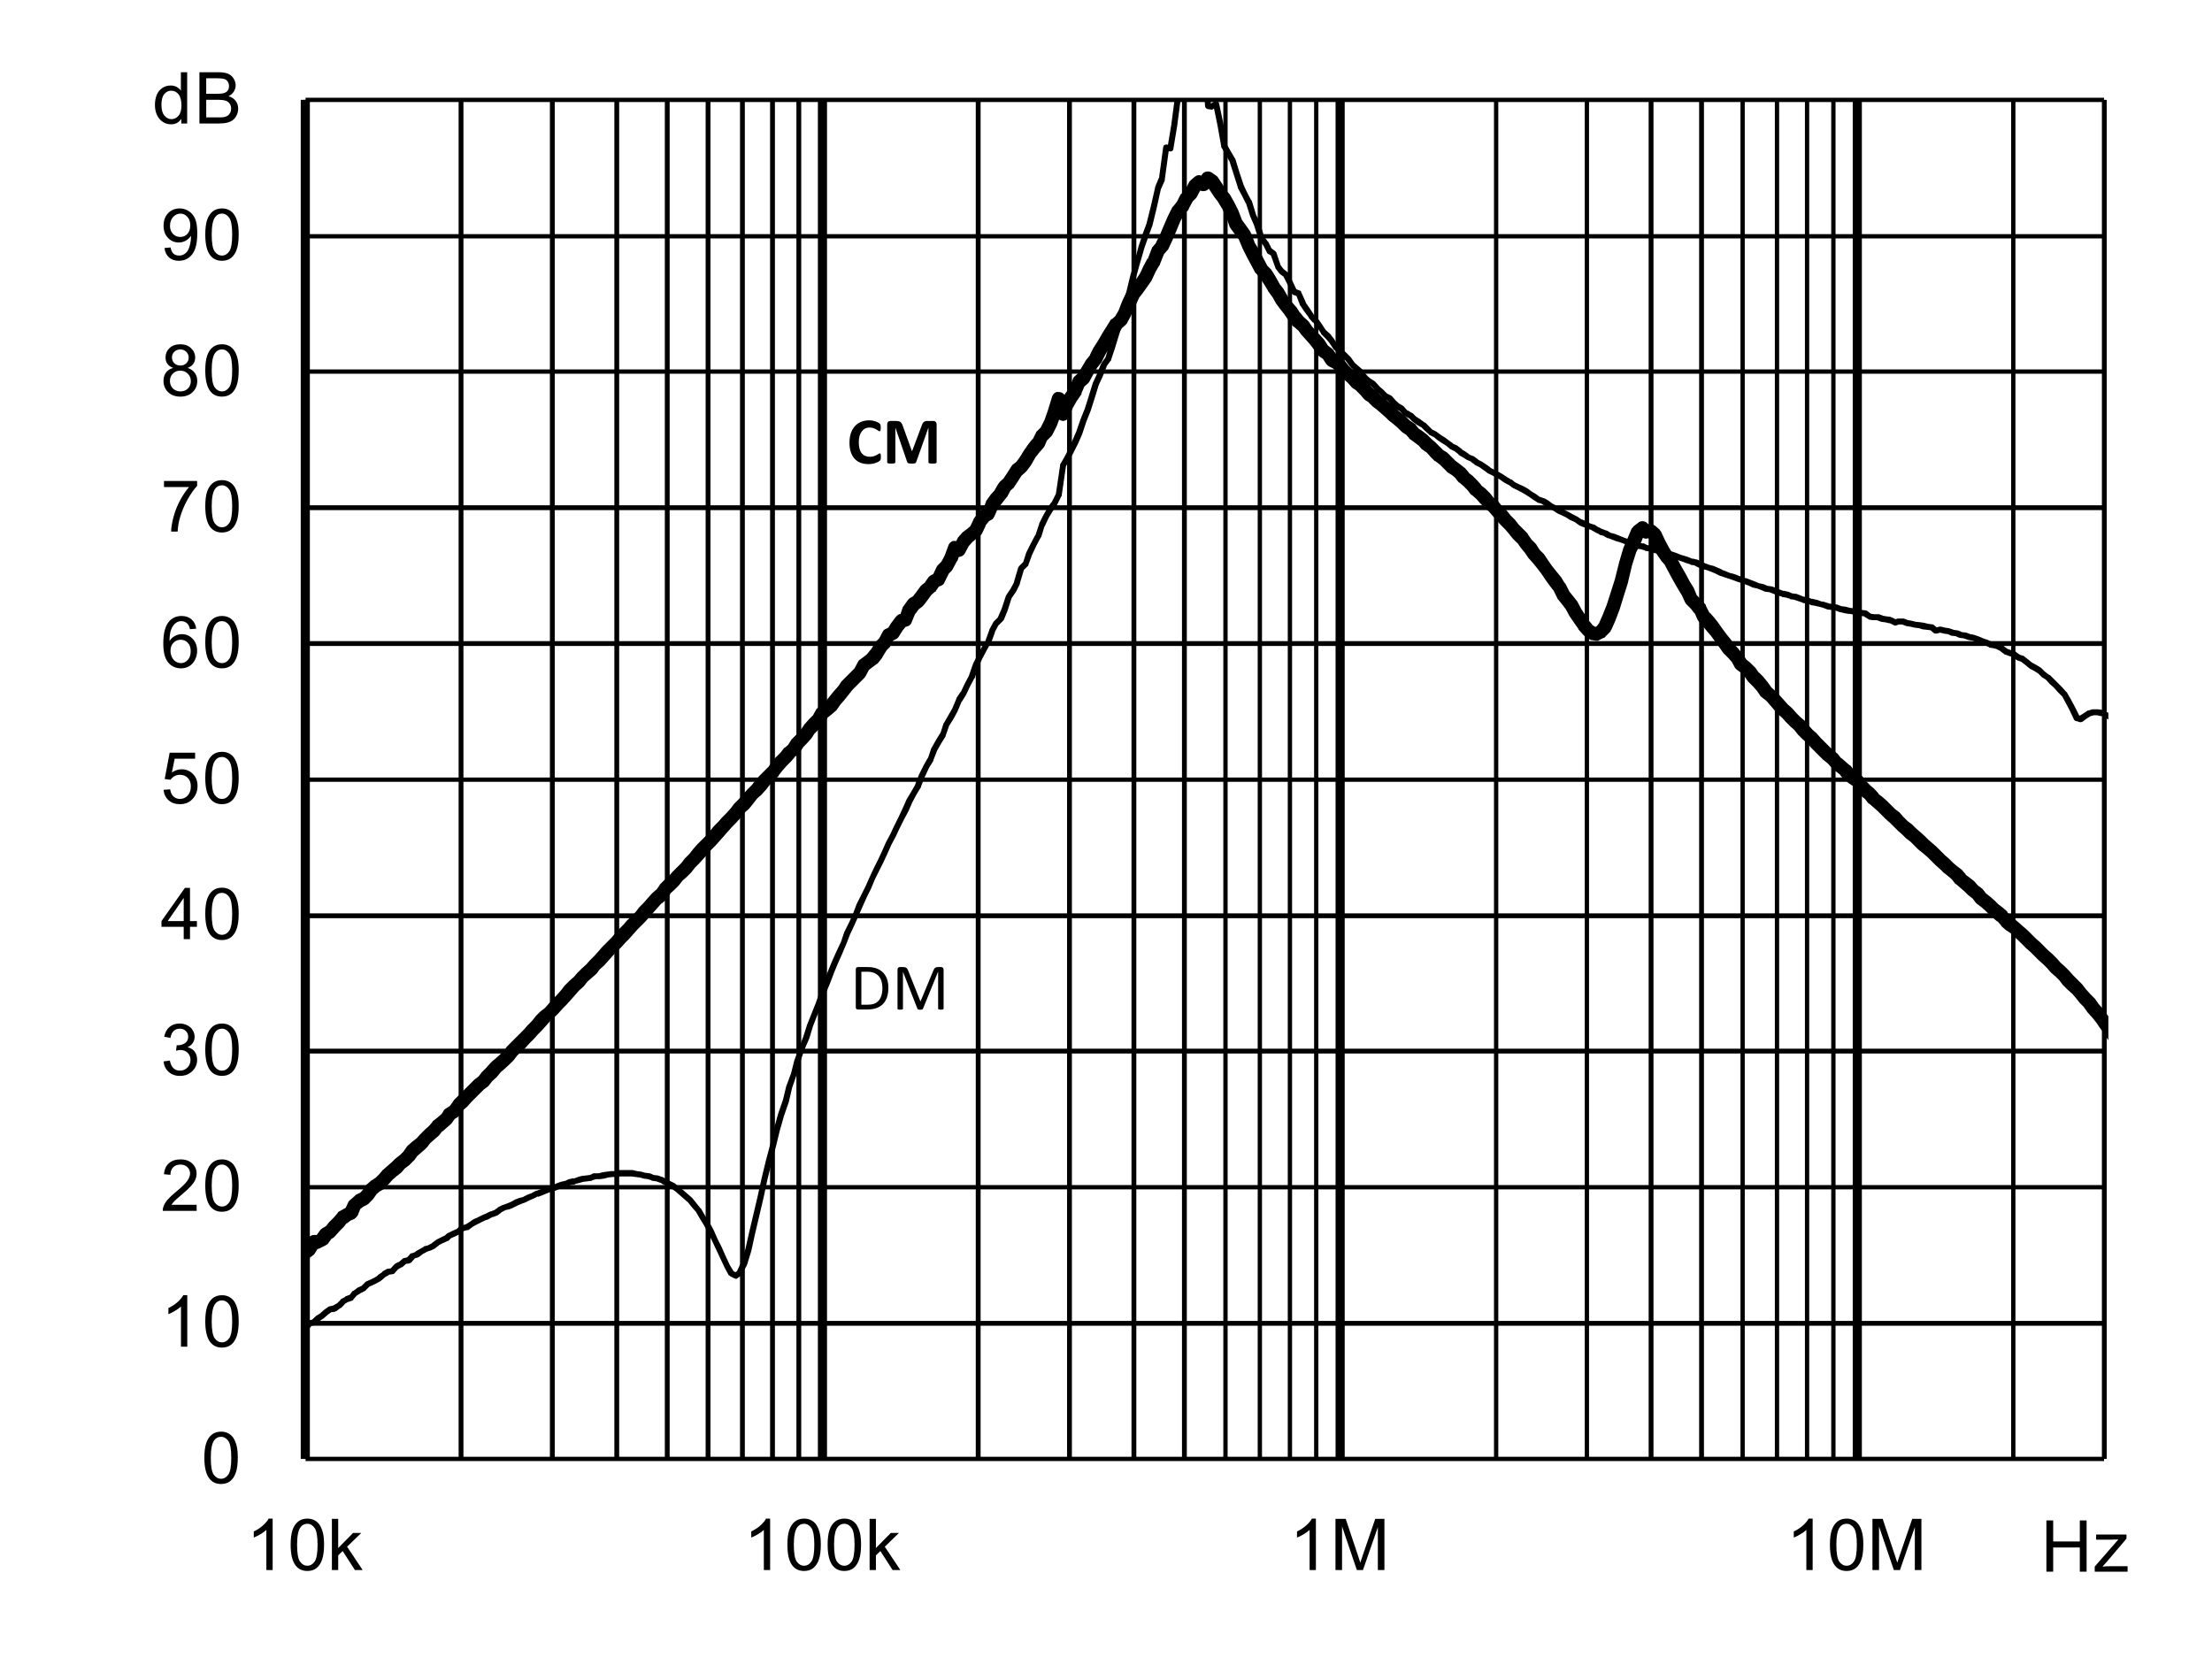 <?xml version="1.0" encoding="UTF-8" standalone="no"?>
<svg xmlns:dc="http://purl.org/dc/elements/1.1/" xmlns:cc="http://creativecommons.org/ns#" xmlns:rdf="http://www.w3.org/1999/02/22-rdf-syntax-ns#" xmlns:svg="http://www.w3.org/2000/svg" xmlns="http://www.w3.org/2000/svg" xmlns:xlink="http://www.w3.org/1999/xlink" id="svg267" version="1.1" viewBox="0 0 494.281 372.117" height="372.117pt" width="494.281pt">
  <rect x="0" y="0" width="494.281" height="372.117" fill="#808080" stroke="none"/>
  <defs id="defs82">
    <g id="g71">
      <symbol style="overflow:visible" id="glyph0-0" overflow="visible">
        <path id="path2" d="m 2,0 v -10 h 8 V 0 Z m 0.25,-0.25 h 7.5 v -9.5 h -7.5 z m 0,0" style="stroke:none"></path>
      </symbol>
      <symbol style="overflow:visible" id="glyph0-1" overflow="visible">
        <path id="path5" d="m 0.672,-5.656 c 0,-1.352 0.133,-2.441 0.406,-3.266 0.277,-0.82 0.695,-1.457 1.25,-1.906 C 2.879,-11.273 3.57,-11.5 4.406,-11.5 c 0.613,0 1.148,0.129 1.609,0.375 0.465,0.242 0.852,0.598 1.156,1.062 0.301,0.469 0.535,1.039 0.703,1.703 0.176,0.668 0.266,1.57 0.266,2.703 0,1.344 -0.145,2.434 -0.422,3.266 C 7.445,-1.566 7.035,-0.926 6.484,-0.469 5.93,-0.02 5.238,0.203 4.406,0.203 3.301,0.203 2.43,-0.195 1.797,-1 c -0.75,-0.945 -1.125,-2.5 -1.125,-4.656 z m 1.438,0 c 0,1.887 0.219,3.145 0.656,3.766 0.445,0.617 0.992,0.922 1.641,0.922 0.645,0 1.188,-0.312 1.625,-0.938 0.434,-0.621 0.656,-1.875 0.656,-3.75 0,-1.883 -0.223,-3.133 -0.656,-3.75 -0.438,-0.621 -0.988,-0.938 -1.641,-0.938 -0.648,0 -1.164,0.277 -1.547,0.828 -0.492,0.699 -0.734,1.988 -0.734,3.859 z m 0,0" style="stroke:none"></path>
      </symbol>
      <symbol style="overflow:visible" id="glyph0-2" overflow="visible">
        <path id="path8" d="M 5.969,0 H 4.562 V -8.969 C 4.219,-8.645 3.77,-8.32 3.219,-8 2.676,-7.676 2.184,-7.43 1.75,-7.266 V -8.625 C 2.527,-8.996 3.211,-9.445 3.797,-9.969 4.387,-10.496 4.812,-11.008 5.062,-11.5 h 0.906 z m 0,0" style="stroke:none"></path>
      </symbol>
      <symbol style="overflow:visible" id="glyph0-3" overflow="visible">
        <path id="path11" d="M 8.062,-1.359 V 0 H 0.484 C 0.473,-0.34 0.531,-0.672 0.656,-0.984 0.84,-1.492 1.148,-2 1.578,-2.5 2.004,-2.996 2.617,-3.578 3.422,-4.234 4.66,-5.254 5.5,-6.062 5.938,-6.656 6.371,-7.258 6.594,-7.828 6.594,-8.359 6.594,-8.91 6.395,-9.379 6,-9.766 5.602,-10.148 5.082,-10.344 4.438,-10.344 c -0.68,0 -1.223,0.207 -1.625,0.609 -0.406,0.406 -0.609,0.973 -0.609,1.688 L 0.75,-8.188 C 0.852,-9.27 1.227,-10.094 1.875,-10.656 2.52,-11.215 3.383,-11.5 4.469,-11.5 c 1.102,0 1.973,0.309 2.609,0.922 0.645,0.605 0.969,1.355 0.969,2.25 0,0.461 -0.098,0.914 -0.281,1.359 -0.188,0.438 -0.504,0.902 -0.938,1.391 -0.438,0.492 -1.164,1.164 -2.172,2.016 -0.844,0.711 -1.387,1.195 -1.625,1.453 -0.242,0.25 -0.441,0.504 -0.594,0.75 z m 0,0" style="stroke:none"></path>
      </symbol>
      <symbol style="overflow:visible" id="glyph0-4" overflow="visible">
        <path id="path14" d="m 0.672,-3.031 1.406,-0.188 c 0.164,0.805 0.441,1.383 0.828,1.734 0.383,0.344 0.859,0.516 1.422,0.516 0.652,0 1.211,-0.227 1.672,-0.688 0.457,-0.457 0.688,-1.023 0.688,-1.703 0,-0.645 -0.215,-1.176 -0.641,-1.594 -0.418,-0.414 -0.957,-0.625 -1.609,-0.625 -0.262,0 -0.59,0.055 -0.984,0.156 l 0.156,-1.234 c 0.09,0.012 0.164,0.016 0.219,0.016 0.602,0 1.145,-0.156 1.625,-0.469 0.477,-0.309 0.719,-0.797 0.719,-1.453 0,-0.508 -0.18,-0.93 -0.531,-1.266 -0.344,-0.34 -0.793,-0.516 -1.344,-0.516 -0.555,0 -1.012,0.176 -1.375,0.516 -0.367,0.344 -0.602,0.863 -0.703,1.547 l -1.406,-0.25 c 0.176,-0.945 0.566,-1.676 1.172,-2.188 0.613,-0.52 1.375,-0.781 2.281,-0.781 0.621,0 1.195,0.137 1.719,0.406 0.527,0.262 0.93,0.629 1.203,1.094 0.277,0.461 0.422,0.949 0.422,1.469 0,0.5 -0.137,0.957 -0.406,1.359 -0.262,0.406 -0.652,0.73 -1.172,0.969 0.676,0.156 1.203,0.48 1.578,0.969 0.371,0.492 0.562,1.105 0.562,1.844 0,1 -0.367,1.852 -1.094,2.547 -0.73,0.699 -1.652,1.047 -2.766,1.047 -1,0 -1.836,-0.297 -2.5,-0.891 C 1.145,-1.289 0.762,-2.07 0.672,-3.031 Z m 0,0" style="stroke:none"></path>
      </symbol>
      <symbol style="overflow:visible" id="glyph0-5" overflow="visible">
        <path id="path17" d="M 5.172,0 V -2.75 H 0.203 V -4.031 L 5.438,-11.453 H 6.578 V -4.031 H 8.125 V -2.75 H 6.578 V 0 Z m 0,-4.031 V -9.203 L 1.594,-4.031 Z m 0,0" style="stroke:none"></path>
      </symbol>
      <symbol style="overflow:visible" id="glyph0-6" overflow="visible">
        <path id="path20" d="m 0.672,-3 1.469,-0.125 c 0.113,0.719 0.367,1.262 0.766,1.625 0.395,0.355 0.875,0.531 1.438,0.531 0.676,0 1.25,-0.254 1.719,-0.766 0.465,-0.508 0.703,-1.188 0.703,-2.031 0,-0.801 -0.227,-1.43 -0.672,-1.891 -0.449,-0.465 -1.039,-0.703 -1.766,-0.703 -0.461,0 -0.871,0.105 -1.234,0.312 C 2.727,-5.836 2.441,-5.57 2.234,-5.25 l -1.312,-0.172 1.109,-5.875 h 5.688 v 1.344 H 3.156 L 2.531,-6.875 c 0.684,-0.477 1.41,-0.719 2.172,-0.719 0.996,0 1.844,0.352 2.531,1.047 0.684,0.688 1.031,1.574 1.031,2.656 0,1.043 -0.305,1.941 -0.906,2.688 -0.742,0.938 -1.746,1.406 -3.016,1.406 -1.043,0 -1.895,-0.289 -2.547,-0.875 C 1.141,-1.262 0.762,-2.039 0.672,-3 Z m 0,0" style="stroke:none"></path>
      </symbol>
      <symbol style="overflow:visible" id="glyph0-7" overflow="visible">
        <path id="path23" d="M 7.969,-8.656 6.562,-8.547 C 6.438,-9.098 6.258,-9.5 6.031,-9.75 c -0.375,-0.395 -0.848,-0.594 -1.406,-0.594 -0.449,0 -0.84,0.129 -1.172,0.375 -0.449,0.324 -0.805,0.801 -1.062,1.422 C 2.141,-7.93 2.008,-7.051 2,-5.906 2.34,-6.426 2.758,-6.812 3.25,-7.062 c 0.488,-0.246 1,-0.375 1.531,-0.375 0.934,0 1.734,0.352 2.391,1.047 0.664,0.688 1,1.582 1,2.672 0,0.719 -0.16,1.387 -0.469,2 -0.312,0.617 -0.742,1.09 -1.281,1.422 -0.543,0.332 -1.16,0.5 -1.844,0.5 -1.168,0 -2.121,-0.43 -2.859,-1.297 -0.742,-0.863 -1.109,-2.285 -1.109,-4.266 0,-2.215 0.406,-3.828 1.219,-4.828 0.715,-0.871 1.68,-1.312 2.891,-1.312 0.895,0 1.629,0.258 2.203,0.766 0.582,0.5 0.93,1.195 1.047,2.078 z m -5.75,4.938 c 0,0.492 0.102,0.961 0.312,1.406 0.207,0.438 0.492,0.773 0.859,1 0.371,0.23 0.766,0.344 1.172,0.344 0.59,0 1.102,-0.238 1.531,-0.719 C 6.52,-2.164 6.734,-2.816 6.734,-3.641 6.734,-4.43 6.52,-5.051 6.094,-5.5 5.676,-5.957 5.145,-6.188 4.5,-6.188 c -0.637,0 -1.18,0.23 -1.625,0.688 -0.438,0.449 -0.656,1.043 -0.656,1.781 z m 0,0" style="stroke:none"></path>
      </symbol>
      <symbol style="overflow:visible" id="glyph0-8" overflow="visible">
        <path id="path26" d="M 0.766,-9.953 V -11.312 h 7.406 v 1.094 C 7.441,-9.438 6.715,-8.398 6,-7.109 5.289,-5.828 4.738,-4.508 4.344,-3.156 4.062,-2.195 3.883,-1.145 3.812,0 H 2.359 c 0.02,-0.902 0.195,-1.992 0.531,-3.266 0.34,-1.277 0.828,-2.508 1.453,-3.688 0.633,-1.184 1.312,-2.188 2.031,-3 z m 0,0" style="stroke:none"></path>
      </symbol>
      <symbol style="overflow:visible" id="glyph0-9" overflow="visible">
        <path id="path29" d="M 2.828,-6.219 C 2.242,-6.426 1.809,-6.727 1.531,-7.125 1.25,-7.52 1.109,-7.992 1.109,-8.547 1.109,-9.379 1.406,-10.078 2,-10.641 2.602,-11.211 3.406,-11.5 4.406,-11.5 c 0.996,0 1.801,0.293 2.406,0.875 0.613,0.574 0.922,1.277 0.922,2.109 0,0.531 -0.145,0.996 -0.422,1.391 -0.281,0.398 -0.707,0.699 -1.266,0.906 0.695,0.23 1.227,0.602 1.594,1.109 0.371,0.512 0.562,1.121 0.562,1.828 0,0.98 -0.352,1.809 -1.047,2.484 -0.688,0.668 -1.602,1 -2.734,1 -1.125,0 -2.039,-0.332 -2.734,-1 C 1,-1.473 0.656,-2.312 0.656,-3.312 c 0,-0.746 0.188,-1.375 0.562,-1.875 0.371,-0.496 0.91,-0.844 1.609,-1.031 z m -0.281,-2.375 c 0,0.543 0.172,0.988 0.516,1.328 0.352,0.344 0.812,0.516 1.375,0.516 0.539,0 0.984,-0.172 1.328,-0.516 0.34,-0.34 0.516,-0.758 0.516,-1.25 0,-0.52 -0.18,-0.953 -0.531,-1.297 -0.355,-0.352 -0.801,-0.531 -1.328,-0.531 -0.543,0 -0.992,0.176 -1.344,0.516 -0.355,0.344 -0.531,0.758 -0.531,1.234 z M 2.094,-3.312 c 0,0.406 0.094,0.801 0.281,1.172 0.195,0.375 0.484,0.668 0.859,0.875 0.371,0.199 0.773,0.297 1.203,0.297 0.676,0 1.234,-0.211 1.672,-0.641 0.434,-0.434 0.656,-0.988 0.656,-1.656 0,-0.676 -0.23,-1.234 -0.688,-1.672 -0.449,-0.445 -1.012,-0.672 -1.688,-0.672 -0.656,0 -1.207,0.223 -1.641,0.656 -0.438,0.438 -0.656,0.988 -0.656,1.641 z m 0,0" style="stroke:none"></path>
      </symbol>
      <symbol style="overflow:visible" id="glyph0-10" overflow="visible">
        <path id="path32" d="m 0.875,-2.656 1.359,-0.125 c 0.113,0.637 0.332,1.102 0.656,1.391 0.32,0.281 0.734,0.422 1.234,0.422 0.434,0 0.816,-0.098 1.141,-0.297 0.32,-0.195 0.586,-0.457 0.797,-0.781 0.207,-0.332 0.379,-0.781 0.516,-1.344 0.145,-0.559 0.219,-1.133 0.219,-1.719 0,-0.059 0,-0.156 0,-0.281 -0.281,0.449 -0.668,0.816 -1.156,1.094 -0.492,0.273 -1.02,0.406 -1.578,0.406 -0.949,0 -1.754,-0.344 -2.406,-1.031 C 1,-5.605 0.672,-6.516 0.672,-7.641 c 0,-1.152 0.336,-2.086 1.016,-2.797 0.684,-0.707 1.547,-1.062 2.578,-1.062 0.746,0 1.43,0.207 2.047,0.609 0.613,0.398 1.082,0.965 1.406,1.703 0.32,0.742 0.484,1.816 0.484,3.219 0,1.469 -0.164,2.637 -0.484,3.5 -0.312,0.867 -0.789,1.527 -1.422,1.984 -0.625,0.461 -1.363,0.688 -2.203,0.688 -0.898,0 -1.633,-0.25 -2.203,-0.75 C 1.328,-1.043 0.988,-1.75 0.875,-2.656 Z m 5.766,-5.047 c 0,-0.809 -0.223,-1.453 -0.656,-1.922 -0.43,-0.477 -0.945,-0.719 -1.547,-0.719 -0.625,0 -1.176,0.258 -1.641,0.766 -0.461,0.512 -0.688,1.176 -0.688,1.984 0,0.73 0.219,1.324 0.656,1.781 0.445,0.461 0.992,0.688 1.641,0.688 0.645,0 1.176,-0.227 1.594,-0.688 0.426,-0.457 0.641,-1.086 0.641,-1.891 z m 0,0" style="stroke:none"></path>
      </symbol>
      <symbol style="overflow:visible" id="glyph0-11" overflow="visible">
        <path id="path35" d="M 6.438,0 V -1.047 C 5.914,-0.223 5.145,0.188 4.125,0.188 3.457,0.188 2.848,0.004 2.297,-0.359 1.742,-0.723 1.309,-1.234 1,-1.891 c -0.305,-0.652 -0.453,-1.406 -0.453,-2.25 0,-0.832 0.133,-1.582 0.406,-2.25 0.277,-0.676 0.695,-1.191 1.25,-1.547 C 2.754,-8.301 3.375,-8.484 4.062,-8.484 c 0.496,0 0.941,0.105 1.328,0.312 0.395,0.211 0.711,0.488 0.953,0.828 v -4.109 H 7.75 V 0 Z M 2,-4.141 c 0,1.062 0.223,1.863 0.672,2.391 0.445,0.523 0.973,0.781 1.578,0.781 0.613,0 1.133,-0.25 1.562,-0.75 C 6.246,-2.227 6.469,-3 6.469,-4.031 6.469,-5.164 6.246,-6 5.812,-6.531 5.375,-7.059 4.832,-7.328 4.188,-7.328 c -0.625,0 -1.148,0.258 -1.562,0.766 C 2.207,-6.051 2,-5.242 2,-4.141 Z m 0,0" style="stroke:none"></path>
      </symbol>
      <symbol style="overflow:visible" id="glyph0-12" overflow="visible">
        <path id="path38" d="M 1.172,0 V -11.453 H 5.469 c 0.871,0 1.578,0.117 2.109,0.344 0.527,0.23 0.941,0.59 1.234,1.078 0.301,0.48 0.453,0.98 0.453,1.5 0,0.492 -0.137,0.957 -0.406,1.391 -0.262,0.43 -0.66,0.777 -1.188,1.047 0.684,0.199 1.219,0.543 1.594,1.031 0.371,0.492 0.562,1.07 0.562,1.734 0,0.543 -0.117,1.043 -0.344,1.5 -0.23,0.461 -0.512,0.816 -0.844,1.062 -0.336,0.25 -0.754,0.445 -1.25,0.578 C 6.891,-0.062 6.273,0 5.547,0 Z M 2.688,-6.641 h 2.484 c 0.664,0 1.145,-0.047 1.438,-0.141 0.383,-0.113 0.676,-0.301 0.875,-0.562 0.195,-0.27 0.297,-0.602 0.297,-1 0,-0.383 -0.098,-0.719 -0.281,-1 C 7.32,-9.633 7.059,-9.832 6.719,-9.938 6.383,-10.051 5.805,-10.109 4.984,-10.109 H 2.688 Z m 0,5.281 h 2.859 c 0.488,0 0.832,-0.016 1.031,-0.047 C 6.918,-1.465 7.207,-1.57 7.438,-1.719 7.676,-1.863 7.867,-2.078 8.016,-2.359 8.168,-2.637 8.25,-2.961 8.25,-3.328 8.25,-3.754 8.137,-4.125 7.922,-4.438 7.703,-4.746 7.398,-4.969 7.016,-5.094 6.629,-5.227 6.07,-5.297 5.344,-5.297 H 2.688 Z m 0,0" style="stroke:none"></path>
      </symbol>
      <symbol style="overflow:visible" id="glyph0-13" overflow="visible">
        <path id="path41" d="m 1.062,0 v -11.453 h 1.406 v 6.531 l 3.328,-3.375 H 7.625 L 4.453,-5.219 7.938,0 H 6.203 l -2.734,-4.25 -1,0.953 V 0 Z m 0,0" style="stroke:none"></path>
      </symbol>
      <symbol style="overflow:visible" id="glyph0-14" overflow="visible">
        <path id="path44" d="M 1.188,0 V -11.453 H 3.469 L 6.188,-3.344 c 0.246,0.75 0.43,1.316 0.547,1.688 C 6.855,-2.07 7.062,-2.68 7.344,-3.484 l 2.734,-7.969 H 12.125 V 0 H 10.656 V -9.594 L 7.328,0 H 5.969 L 2.656,-9.75 V 0 Z m 0,0" style="stroke:none"></path>
      </symbol>
      <symbol style="overflow:visible" id="glyph0-15" overflow="visible">
        <path id="path47" d="M 1.281,0 V -11.453 H 2.797 V -6.75 H 8.75 v -4.703 h 1.516 V 0 H 8.75 V -5.406 H 2.797 V 0 Z m 0,0" style="stroke:none"></path>
      </symbol>
      <symbol style="overflow:visible" id="glyph0-16" overflow="visible">
        <path id="path50" d="m 0.312,0 v -1.141 l 5.281,-6.062 C 5,-7.172 4.473,-7.156 4.016,-7.156 H 0.625 V -8.297 H 7.406 V -7.375 l -4.484,5.266 -0.875,0.969 C 2.68,-1.191 3.273,-1.219 3.828,-1.219 H 7.656 V 0 Z m 0,0" style="stroke:none"></path>
      </symbol>
      <symbol style="overflow:visible" id="glyph1-0" overflow="visible">
        <path id="path53" d="M 7.234,-9.484 V 0 H 0.312 v -9.484 z m -0.797,8.75 v -8 H 1.078 v 8 z M 5.719,-6.188 c 0,0.281 -0.043,0.535 -0.125,0.75 C 5.508,-5.227 5.395,-5.043 5.25,-4.891 5.113,-4.742 4.941,-4.621 4.734,-4.531 4.535,-4.445 4.316,-4.387 4.078,-4.359 l -0.047,0.875 c 0,0.062 -0.055,0.113 -0.156,0.141 -0.105,0.031 -0.254,0.047 -0.438,0.047 -0.105,0 -0.199,0 -0.281,0 C 3.082,-3.305 3.02,-3.316 2.969,-3.328 2.926,-3.348 2.895,-3.367 2.875,-3.391 2.852,-3.41 2.844,-3.441 2.844,-3.484 L 2.797,-4.625 C 2.773,-4.82 2.801,-4.957 2.875,-5.031 2.957,-5.102 3.07,-5.141 3.219,-5.141 H 3.312 c 0.176,0 0.328,-0.023 0.453,-0.078 0.121,-0.051 0.223,-0.117 0.297,-0.203 0.082,-0.09 0.141,-0.195 0.172,-0.312 0.039,-0.121 0.062,-0.254 0.062,-0.391 0,-0.289 -0.098,-0.531 -0.281,-0.719 C 3.836,-7.027 3.559,-7.125 3.188,-7.125 c -0.168,0 -0.32,0.02 -0.453,0.047 -0.137,0.031 -0.258,0.07 -0.359,0.109 -0.094,0.031 -0.176,0.07 -0.234,0.109 -0.062,0.031 -0.105,0.047 -0.125,0.047 -0.023,0 -0.043,-0.004 -0.062,-0.016 C 1.93,-6.848 1.91,-6.875 1.891,-6.906 1.879,-6.934 1.867,-6.984 1.859,-7.047 c 0,-0.07 0,-0.164 0,-0.281 0,-0.121 0.004,-0.219 0.016,-0.281 0.008,-0.07 0.035,-0.125 0.078,-0.156 0.027,-0.039 0.094,-0.082 0.188,-0.125 C 2.242,-7.93 2.359,-7.969 2.484,-8 c 0.133,-0.039 0.281,-0.07 0.438,-0.094 0.164,-0.02 0.332,-0.031 0.5,-0.031 0.414,0 0.77,0.055 1.062,0.156 0.289,0.094 0.523,0.23 0.703,0.406 0.184,0.18 0.32,0.387 0.406,0.625 0.082,0.242 0.125,0.492 0.125,0.75 z m -1.516,4.109 c 0,0.125 -0.02,0.238 -0.047,0.328 -0.023,0.086 -0.066,0.16 -0.125,0.219 -0.055,0.055 -0.129,0.098 -0.219,0.125 C 3.719,-1.383 3.602,-1.375 3.469,-1.375 3.32,-1.375 3.199,-1.383 3.109,-1.406 3.016,-1.434 2.934,-1.477 2.875,-1.531 2.82,-1.59 2.777,-1.664 2.75,-1.75 2.727,-1.84 2.719,-1.953 2.719,-2.078 c 0,-0.133 0.008,-0.25 0.031,-0.344 0.027,-0.09 0.07,-0.164 0.125,-0.219 0.059,-0.059 0.141,-0.102 0.234,-0.125 C 3.199,-2.793 3.32,-2.812 3.469,-2.812 c 0.133,0 0.25,0.02 0.344,0.047 0.09,0.023 0.164,0.066 0.219,0.125 0.059,0.055 0.102,0.129 0.125,0.219 0.027,0.094 0.047,0.211 0.047,0.344 z M 0,2.906 Z m 0,0" style="stroke:none"></path>
      </symbol>
      <symbol style="overflow:visible" id="glyph1-1" overflow="visible">
        <path id="path56" d="m 7.594,-1.438 c 0,0.125 -0.008,0.23 -0.016,0.312 -0.012,0.086 -0.027,0.16 -0.047,0.219 -0.012,0.062 -0.027,0.117 -0.047,0.156 -0.023,0.043 -0.066,0.098 -0.125,0.156 -0.055,0.055 -0.16,0.129 -0.312,0.219 -0.148,0.086 -0.336,0.168 -0.562,0.25 C 6.266,-0.039 6.008,0.023 5.719,0.078 5.438,0.129 5.133,0.156 4.812,0.156 4.156,0.156 3.566,0.055 3.047,-0.141 2.523,-0.348 2.082,-0.648 1.719,-1.047 1.352,-1.441 1.07,-1.938 0.875,-2.531 0.676,-3.121 0.578,-3.816 0.578,-4.609 c 0,-0.809 0.102,-1.531 0.312,-2.156 0.215,-0.621 0.52,-1.145 0.906,-1.562 0.383,-0.426 0.848,-0.75 1.391,-0.969 C 3.727,-9.512 4.32,-9.625 4.969,-9.625 c 0.27,0 0.523,0.023 0.766,0.062 0.238,0.043 0.461,0.102 0.672,0.172 0.207,0.074 0.395,0.16 0.562,0.25 0.164,0.086 0.281,0.164 0.344,0.234 0.07,0.062 0.117,0.121 0.141,0.172 0.027,0.043 0.051,0.102 0.062,0.172 0.008,0.062 0.02,0.145 0.031,0.234 0.008,0.086 0.016,0.199 0.016,0.344 0,0.148 -0.008,0.273 -0.016,0.375 -0.012,0.094 -0.035,0.18 -0.062,0.25 C 7.461,-7.297 7.434,-7.246 7.406,-7.219 7.375,-7.195 7.332,-7.188 7.281,-7.188 7.207,-7.188 7.113,-7.227 7,-7.312 6.895,-7.395 6.754,-7.488 6.578,-7.594 6.398,-7.695 6.184,-7.789 5.938,-7.875 5.688,-7.965 5.387,-8.016 5.047,-8.016 c -0.375,0 -0.711,0.082 -1,0.234 -0.293,0.156 -0.543,0.383 -0.75,0.672 -0.211,0.281 -0.371,0.629 -0.484,1.031 -0.105,0.398 -0.156,0.852 -0.156,1.359 0,0.562 0.055,1.051 0.172,1.453 0.113,0.406 0.273,0.742 0.484,1 0.215,0.262 0.477,0.461 0.781,0.594 0.301,0.125 0.641,0.188 1.016,0.188 0.34,0 0.633,-0.035 0.875,-0.109 C 6.23,-1.676 6.445,-1.766 6.625,-1.859 6.809,-1.961 6.961,-2.051 7.078,-2.125 7.191,-2.207 7.281,-2.25 7.344,-2.25 c 0.039,0 0.078,0.012 0.109,0.031 0.027,0.023 0.055,0.066 0.078,0.125 0.02,0.055 0.035,0.133 0.047,0.234 0.008,0.105 0.016,0.246 0.016,0.422 z m 0,0" style="stroke:none"></path>
      </symbol>
      <symbol style="overflow:visible" id="glyph1-2" overflow="visible">
        <path id="path59" d="m 12.078,-0.266 c 0,0.055 -0.02,0.102 -0.047,0.141 -0.023,0.031 -0.07,0.066 -0.141,0.094 -0.074,0.023 -0.168,0.035 -0.281,0.047 -0.117,0.02 -0.27,0.031 -0.453,0.031 -0.168,0 -0.316,-0.012 -0.438,-0.031 C 10.602,0.004 10.508,-0.008 10.438,-0.031 10.375,-0.059 10.324,-0.094 10.297,-0.125 10.266,-0.164 10.25,-0.211 10.25,-0.266 V -7.969 h -0.016 L 7.5,-0.266 c -0.023,0.062 -0.059,0.117 -0.109,0.156 C 7.348,-0.066 7.289,-0.035 7.219,-0.016 7.145,0.004 7.043,0.02 6.922,0.031 6.805,0.039 6.664,0.047 6.5,0.047 6.332,0.047 6.191,0.035 6.078,0.016 5.961,0.004 5.863,-0.008 5.781,-0.031 5.707,-0.059 5.648,-0.094 5.609,-0.125 5.566,-0.164 5.535,-0.211 5.516,-0.266 L 2.875,-7.969 H 2.859 v 7.703 c 0,0.055 -0.02,0.102 -0.047,0.141 C 2.789,-0.094 2.742,-0.059 2.672,-0.031 2.598,-0.008 2.504,0.004 2.391,0.016 2.273,0.035 2.121,0.047 1.938,0.047 1.758,0.047 1.613,0.035 1.5,0.016 1.383,0.004 1.289,-0.008 1.219,-0.031 1.145,-0.059 1.09,-0.094 1.062,-0.125 1.039,-0.164 1.031,-0.211 1.031,-0.266 v -8.438 c 0,-0.246 0.062,-0.441 0.188,-0.578 0.133,-0.133 0.316,-0.203 0.547,-0.203 h 1.25 c 0.227,0 0.422,0.023 0.578,0.062 0.164,0.031 0.305,0.098 0.422,0.188 0.113,0.086 0.207,0.199 0.281,0.344 0.082,0.137 0.156,0.305 0.219,0.5 L 6.562,-2.734 H 6.594 L 8.719,-8.375 c 0.059,-0.195 0.129,-0.367 0.203,-0.516 0.07,-0.145 0.16,-0.258 0.266,-0.344 0.102,-0.09 0.223,-0.156 0.359,-0.188 0.133,-0.039 0.289,-0.062 0.469,-0.062 H 11.312 c 0.133,0 0.25,0.023 0.344,0.062 0.09,0.031 0.172,0.086 0.234,0.156 0.059,0.062 0.109,0.145 0.141,0.234 0.027,0.094 0.047,0.207 0.047,0.328 z m 0,0" style="stroke:none"></path>
      </symbol>
      <symbol style="overflow:visible" id="glyph2-0" overflow="visible">
        <path id="path62" d="M 7.156,-9.484 V 0 H 0.328 v -9.484 z m -0.625,8.891 V -8.891 H 0.938 V -0.594 Z M 5.625,-6.266 c 0,0.293 -0.051,0.555 -0.141,0.781 -0.086,0.219 -0.207,0.41 -0.359,0.562 -0.148,0.156 -0.332,0.277 -0.547,0.359 -0.211,0.086 -0.441,0.137 -0.688,0.156 l -0.031,1.109 c 0,0.055 -0.039,0.09 -0.109,0.109 -0.074,0.012 -0.176,0.016 -0.297,0.016 -0.074,0 -0.137,0 -0.188,0 -0.055,0 -0.098,-0.004 -0.125,-0.016 C 3.109,-3.195 3.082,-3.207 3.062,-3.219 3.051,-3.238 3.047,-3.266 3.047,-3.297 l -0.031,-1.344 c -0.012,-0.145 0.016,-0.25 0.078,-0.312 0.07,-0.059 0.172,-0.094 0.297,-0.094 h 0.125 c 0.215,0 0.398,-0.023 0.547,-0.078 0.145,-0.059 0.266,-0.145 0.359,-0.25 0.09,-0.102 0.156,-0.227 0.188,-0.375 0.039,-0.145 0.062,-0.297 0.062,-0.453 0,-0.352 -0.105,-0.633 -0.312,-0.844 C 4.16,-7.262 3.84,-7.375 3.406,-7.375 c -0.188,0 -0.355,0.023 -0.5,0.062 -0.148,0.031 -0.277,0.074 -0.391,0.125 -0.117,0.043 -0.211,0.086 -0.281,0.125 C 2.172,-7.02 2.121,-7 2.094,-7 2.07,-7 2.051,-7.004 2.031,-7.016 2.02,-7.023 2.004,-7.039 1.984,-7.062 1.973,-7.09 1.961,-7.129 1.953,-7.172 c 0,-0.051 0,-0.117 0,-0.203 0,-0.082 0.004,-0.148 0.016,-0.203 0.008,-0.051 0.035,-0.098 0.078,-0.141 0.027,-0.027 0.094,-0.066 0.188,-0.109 0.102,-0.039 0.223,-0.082 0.359,-0.125 0.133,-0.039 0.281,-0.078 0.438,-0.109 0.164,-0.027 0.328,-0.047 0.484,-0.047 0.371,0 0.691,0.055 0.953,0.156 0.258,0.094 0.473,0.227 0.641,0.391 C 5.285,-7.395 5.414,-7.195 5.5,-6.969 5.582,-6.75 5.625,-6.512 5.625,-6.266 Z M 4.016,-2 c 0,0.105 -0.012,0.195 -0.031,0.266 -0.012,0.062 -0.039,0.117 -0.078,0.156 -0.043,0.043 -0.102,0.074 -0.172,0.094 -0.062,0.023 -0.148,0.031 -0.25,0.031 -0.117,0 -0.211,-0.008 -0.281,-0.031 C 3.141,-1.504 3.082,-1.535 3.031,-1.578 2.988,-1.617 2.957,-1.672 2.938,-1.734 2.926,-1.805 2.922,-1.895 2.922,-2 c 0,-0.102 0.004,-0.188 0.016,-0.25 0.02,-0.07 0.051,-0.129 0.094,-0.172 0.051,-0.051 0.109,-0.086 0.172,-0.109 0.07,-0.02 0.164,-0.031 0.281,-0.031 0.102,0 0.188,0.012 0.25,0.031 0.07,0.023 0.129,0.059 0.172,0.109 0.039,0.043 0.066,0.102 0.078,0.172 0.02,0.062 0.031,0.148 0.031,0.25 z M 0,2.906 Z m 0,0" style="stroke:none"></path>
      </symbol>
      <symbol style="overflow:visible" id="glyph2-1" overflow="visible">
        <path id="path65" d="m 8.547,-4.875 c 0,0.824 -0.105,1.543 -0.312,2.156 C 8.023,-2.113 7.715,-1.605 7.312,-1.203 6.906,-0.797 6.41,-0.492 5.828,-0.297 5.242,-0.098 4.543,0 3.734,0 h -2 C 1.617,0 1.508,-0.035 1.406,-0.109 1.312,-0.191 1.266,-0.328 1.266,-0.516 V -8.969 c 0,-0.184 0.047,-0.316 0.141,-0.391 0.102,-0.082 0.211,-0.125 0.328,-0.125 H 3.875 c 0.82,0 1.516,0.113 2.078,0.328 0.559,0.211 1.035,0.52 1.422,0.922 0.383,0.398 0.676,0.879 0.875,1.438 0.195,0.562 0.297,1.207 0.297,1.922 z M 7.219,-4.828 C 7.219,-5.336 7.152,-5.812 7.031,-6.25 6.906,-6.695 6.707,-7.082 6.438,-7.406 6.164,-7.727 5.82,-7.977 5.406,-8.156 4.988,-8.34 4.449,-8.438 3.797,-8.438 h -1.281 v 7.375 H 3.812 c 0.602,0 1.113,-0.07 1.531,-0.219 C 5.758,-1.434 6.102,-1.672 6.375,-1.984 6.652,-2.293 6.863,-2.688 7,-3.156 7.145,-3.621 7.219,-4.18 7.219,-4.828 Z m 0,0" style="stroke:none"></path>
      </symbol>
      <symbol style="overflow:visible" id="glyph2-2" overflow="visible">
        <path id="path68" d="m 11.562,-0.188 c 0,0.043 -0.012,0.082 -0.031,0.109 -0.023,0.023 -0.059,0.043 -0.109,0.062 -0.043,0.012 -0.102,0.02 -0.172,0.031 -0.074,0.02 -0.176,0.031 -0.297,0.031 -0.117,0 -0.215,-0.012 -0.297,-0.031 -0.074,-0.012 -0.137,-0.02 -0.188,-0.031 -0.043,-0.02 -0.074,-0.039 -0.094,-0.062 -0.023,-0.027 -0.031,-0.066 -0.031,-0.109 v -8.25 h -0.016 l -3.375,8.281 C 6.93,-0.125 6.902,-0.09 6.875,-0.062 6.852,-0.039 6.816,-0.02 6.766,0 6.711,0.008 6.648,0.02 6.578,0.031 c -0.062,0.008 -0.148,0.016 -0.25,0.016 -0.094,0 -0.18,-0.008 -0.25,-0.016 C 6.004,0.02 5.941,0.008 5.891,0 5.836,-0.02 5.793,-0.039 5.766,-0.062 5.742,-0.09 5.727,-0.125 5.719,-0.156 L 2.484,-8.438 v 8.25 c 0,0.043 -0.012,0.082 -0.031,0.109 -0.023,0.023 -0.059,0.043 -0.109,0.062 C 2.301,-0.004 2.238,0.004 2.156,0.016 2.082,0.035 1.98,0.047 1.859,0.047 1.742,0.047 1.645,0.035 1.562,0.016 1.488,0.004 1.426,-0.004 1.375,-0.016 1.332,-0.035 1.301,-0.055 1.281,-0.078 1.27,-0.105 1.266,-0.145 1.266,-0.188 v -8.719 c 0,-0.207 0.051,-0.352 0.156,-0.438 0.102,-0.09 0.223,-0.141 0.359,-0.141 h 0.766 c 0.152,0 0.289,0.02 0.406,0.047 0.113,0.031 0.211,0.082 0.297,0.141 0.09,0.062 0.164,0.148 0.219,0.25 0.059,0.094 0.117,0.211 0.172,0.344 L 6.375,-1.844 h 0.047 l 2.844,-6.844 c 0.059,-0.145 0.125,-0.27 0.188,-0.375 0.059,-0.102 0.129,-0.18 0.203,-0.234 0.07,-0.059 0.156,-0.109 0.25,-0.141 0.09,-0.027 0.203,-0.047 0.328,-0.047 h 0.797 c 0.07,0 0.141,0.02 0.203,0.047 0.07,0.023 0.129,0.059 0.172,0.109 0.051,0.043 0.086,0.102 0.109,0.172 0.027,0.062 0.047,0.148 0.047,0.25 z m 0,0" style="stroke:none"></path>
      </symbol>
    </g>
    <clipPath id="clip1">
      <path id="path73" d="M 118.801,277.32 H 521.762 V 552.961 H 118.801 Z m 0,0"></path>
    </clipPath>
    <clipPath id="clip2">
      <path id="path76" d="M 118.801,293.281 H 521.762 V 582 H 118.801 Z m 0,0"></path>
    </clipPath>
    <clipPath id="clip3">
      <path id="path79" d="M 119.16,294.719 H 520.801 V 581.039 H 119.16 Z m 0,0"></path>
    </clipPath>
  </defs>
  <g transform="translate(-50.641,-255.121)" id="surface1">
    <path id="path84" d="M 50.641,255.121 H 544.922 V 627.238 H 50.641 Z m 0,0" style="fill:#ffffff;fill-opacity:1;fill-rule:nonzero;stroke:none"></path>
    <path id="path86" d="m 118.922,277.441 h 401.879 v 303.719 h -401.879 z m 0,0" style="fill:#ffffff;fill-opacity:1;fill-rule:nonzero;stroke:none"></path>
    <path id="path88" d="m 118.922,550.32 h 401.879 v 1.078 h -401.879 z m 0,-30.359 h 401.879 v 0.961 h -401.879 z m 0,-30.48 h 401.879 v 1.078 h -401.879 z m 0,-30.242 h 401.879 v 1.082 h -401.879 z m 0,-30.359 h 401.879 v 0.961 h -401.879 z m 0,-30.48 h 401.879 v 1.082 h -401.879 z m 0,-30.359 h 401.879 v 1.082 h -401.879 z m 0,-30.359 h 401.879 v 0.961 h -401.879 z m 0,-30.238 h 401.879 v 0.957 h -401.879 z m 0,-30.48 h 401.879 v 0.961 h -401.879 z m 0,0" style="fill:#000000;fill-opacity:1;fill-rule:nonzero;stroke:none"></path>
    <path id="path90" d="m 154.199,277.441 v 303.719 h -1.078 V 277.441 Z m 20.402,0 v 303.719 h -1.082 V 277.441 Z m 14.398,0 v 303.719 h -1.078 V 277.441 Z m 11.281,0 v 303.719 h -1.082 V 277.441 Z m 9.117,0 v 303.719 h -1.078 V 277.441 Z m 7.68,0 V 581.16 H 216 V 277.441 Z m 6.723,0 v 303.719 h -1.082 V 277.441 Z m 5.879,0 v 303.719 h -1.078 V 277.441 Z m 40.082,0 v 303.719 h -1.082 V 277.441 Z m 20.398,0 v 303.719 h -1.082 V 277.441 Z m 14.398,0 v 303.719 h -1.078 V 277.441 Z m 11.281,0 v 303.719 h -1.078 V 277.441 Z m 9.121,0 V 581.16 H 324 V 277.441 Z m 7.68,0 v 303.719 h -0.961 V 277.441 Z m 6.719,0 v 303.719 h -0.961 V 277.441 Z m 5.879,0 v 303.719 h -0.957 V 277.441 Z m 40.203,0 v 303.719 h -0.961 V 277.441 Z m 20.277,0 v 303.719 h -0.957 V 277.441 Z m 14.402,0 v 303.719 h -1.082 V 277.441 Z m 11.277,0 v 303.719 h -1.078 V 277.441 Z m 9.121,0 v 303.719 h -0.961 V 277.441 Z m 7.68,0 v 303.719 h -0.961 V 277.441 Z m 6.723,0 v 303.719 h -0.961 V 277.441 Z m 5.879,0 v 303.719 h -0.961 V 277.441 Z m 40.199,0 v 303.719 h -0.961 V 277.441 Z m 20.398,0 v 303.719 h -1.078 V 277.441 Z m 0,0" style="fill:#000000;fill-opacity:1;fill-rule:nonzero;stroke:none"></path>
    <path id="path92" d="m 119.879,277.441 v 303.719 h -2.039 V 277.441 Z m 115.562,0 v 303.719 h -2.043 V 277.441 Z m 115.68,0 v 303.719 h -2.043 V 277.441 Z m 115.559,0 v 303.719 h -2.039 V 277.441 Z m 0,0" style="fill:#000000;fill-opacity:1;fill-rule:nonzero;stroke:none"></path>
    <path id="path94" d="m 118.32,277.441 h 1.078 v 303.719 h -1.078 z m 0,0" style="fill:#000000;fill-opacity:1;fill-rule:nonzero;stroke:none"></path>
    <path id="path96" d="m 118.922,580.68 h 401.879 v 0.961 h -401.879 z m 0,0" style="fill:#000000;fill-opacity:1;fill-rule:nonzero;stroke:none"></path>
    <g style="clip-rule:nonzero" id="g100" clip-path="url(#clip1)">
      <path id="path98" d="m 118.32,551.641 0.961,-1.199 c 0.117,-0.121 0.238,-0.242 0.359,-0.242 l 1.078,-0.238 -0.48,0.238 0.84,-0.84 c 0.121,0 0.121,0 0.121,-0.121 l 0.961,-0.598 0.961,-0.84 0.84,-0.602 c 0.117,-0.121 0.238,-0.121 0.238,-0.121 l 1.082,-0.238 -0.359,0.121 1.078,-0.602 -0.121,0.121 0.84,-0.84 c 0,-0.121 0,-0.121 0,-0.121 l 1.082,-0.598 c 0,-0.121 0,-0.121 0.121,-0.121 l 0.957,-0.359 -0.238,0.238 0.719,-0.961 c 0.121,-0.117 0.121,-0.117 0.242,-0.117 l 0.957,-0.723 1.082,-0.48 -0.242,0.121 0.84,-0.84 c 0,0 0.121,-0.121 0.121,-0.121 l 1.082,-0.48 0.957,-0.477 0.723,-0.48 H 135 l 1.078,-0.723 c 0,-0.117 0,-0.117 0,-0.117 l 0.844,-0.48 c 0.117,0 0.117,-0.121 0.238,-0.121 l 0.961,-0.121 -0.359,0.242 0.957,-1.082 c 0.121,0 0.121,0 0.121,-0.117 l 0.84,-0.48 v 0.117 l 0.961,-0.84 c 0.121,-0.117 0.121,-0.117 0.238,-0.117 l 1.082,-0.242 -0.48,0.242 0.84,-0.961 c 0.121,-0.121 0.238,-0.121 0.359,-0.121 l 0.961,-0.359 h -0.242 l 1.082,-0.602 0.84,-0.477 c 0,0 0,-0.121 0.121,-0.121 l 0.957,-0.242 h -0.117 l 0.957,-0.477 h -0.117 l 0.84,-0.602 c 0,0 0.117,0 0.117,-0.121 L 150,531.238 l -0.121,0.121 0.84,-0.719 c 0.121,0 0.121,0 0.121,0 l 0.961,-0.48 1.078,-0.48 h -0.117 l 0.719,-0.602 c 0.121,-0.117 0.238,-0.117 0.359,-0.117 l 0.961,-0.242 -0.242,0.121 0.961,-0.602 0.84,-0.598 1.082,-0.48 0.957,-0.48 0.84,-0.359 0.961,-0.48 c 0,0 0,0 0.121,0 l 0.961,-0.359 -0.242,0.121 L 161.879,525 c 0,-0.121 0.121,-0.121 0.121,-0.121 l 0.961,-0.48 c 0,0 0.117,0 0.117,0 l 0.961,-0.359 0.84,-0.359 0.84,-0.48 0.961,-0.359 0.961,-0.238 h -0.121 l 0.961,-0.48 0.961,-0.359 0.84,-0.48 c 0.117,0 0.117,0 0.117,0 l 0.961,-0.359 0.84,-0.363 0.961,-0.238 0.961,-0.359 0.84,-0.359 0.961,-0.363 L 177,519 l 0.719,-0.359 c 0.121,0 0.121,0 0.121,0 l 0.961,-0.242 v 0.121 l 0.961,-0.359 0.84,-0.238 1.078,-0.121 0.961,-0.121 h -0.121 l 0.719,-0.359 c 0.121,0 0.242,0 0.363,0 h 0.957 -0.117 l 0.957,-0.242 0.84,-0.117 0.961,-0.121 c 0,0 0.121,0 0.121,0 h 0.961 -0.121 L 189,516.602 c 0,0 0.121,0 0.121,0 h 2.758 c 0,0 0.121,0 0.121,0 l 0.961,0.238 0.961,0.121 0.84,0.238 0.957,0.121 c 0.121,0 0.121,0 0.121,0 l 0.84,0.359 h -0.121 l 0.961,0.121 c 0.121,0 0.121,0 0.121,0 l 0.961,0.359 c 0.117,0 0.117,0 0.117,0 l 0.84,0.48 1.922,0.961 c 0.121,0.117 0.121,0.117 0.121,0.117 l 0.84,0.723 0.957,0.719 1.922,1.68 0.961,1.199 0.957,1.199 c 0.121,0 0.121,0 0.121,0.121 l 0.84,1.441 0.961,1.438 0.961,1.801 0.84,1.922 0.961,1.918 0.957,2.16 0.84,1.801 0.961,1.559 -0.238,-0.238 0.957,0.48 h -0.719 l 0.84,-0.602 -0.238,0.242 0.957,-2.043 v 0.121 l 0.961,-3.121 0.84,-3.719 0.961,-4.078 0.961,-4.082 0.84,-3.84 0.961,-3.961 0.957,-3.598 0.84,-3.48 0.961,-3.48 1.082,-3.121 0.719,-3 1.078,-2.879 0.723,-2.879 1.078,-2.883 0.961,-2.52 0.84,-2.641 1.922,-4.797 0.84,-2.402 0.957,-2.277 0.961,-2.523 0.84,-2.039 0.961,-2.16 1.078,-2.277 0.723,-2.16 1.078,-2.16 0.961,-2.16 0.719,-1.922 1.082,-2.16 0.957,-1.918 0.844,-1.922 0.957,-2.039 0.961,-1.922 0.84,-1.797 0.961,-2.16 0.961,-1.801 0.84,-1.801 0.957,-1.918 0.961,-2.043 0.84,-1.918 1.082,-1.801 0.957,-1.68 -0.117,0.121 0.84,-2.16 1.078,-2.16 L 258,424.441 v 0.117 l 0.719,-2.16 1.082,-1.918 0.961,-1.559 v 0.117 l 0.719,-2.277 c 0.121,-0.121 0.121,-0.121 0.121,-0.121 l 0.957,-1.68 0.84,-1.441 0.961,-2.281 c 0,0 0,0 0,-0.117 l 0.961,-1.441 v 0.121 L 266.16,408 l 0.961,-1.801 0.957,-2.758 0.844,-1.68 0.957,-1.801 1.082,-1.801 -0.121,0.121 L 271.68,396 c 0,-0.121 0,-0.121 0,-0.121 l 0.961,-1.801 c 0.121,-0.117 0.121,-0.117 0.121,-0.117 l 1.078,-1.082 -0.238,0.242 0.84,-1.922 0.957,-2.879 c 0,-0.121 0.121,-0.121 0.121,-0.242 l 0.961,-1.438 0.84,-1.562 -0.121,0.121 0.961,-3.238 c 0.121,-0.121 0.121,-0.242 0.238,-0.359 l 0.961,-0.961 -0.121,0.238 0.723,-2.277 1.078,-2.16 L 282,374.641 v 0.121 l 0.84,-2.523 c 0,0 0,0 0,-0.117 l 0.961,-1.922 0.961,-1.68 0.84,-1.199 v 0.121 l 0.957,-1.922 v 0.121 l 0.961,-6.48 c 0,-0.121 0,-0.238 0,-0.238 l 0.84,-1.441 0.961,-1.801 0.961,-2.16 0.84,-1.918 0.957,-2.762 0.961,-2.398 0.84,-2.641 0.961,-3.121 0.84,-1.801 0.961,-2.398 c 0.121,-0.121 0.121,-0.121 0.121,-0.242 l 0.957,-1.316 -0.117,0.238 0.84,-2.641 0.957,-3.121 1.082,-3.238 0.719,-2.879 1.082,-2.762 0.957,-3.961 0.84,-2.637 0.961,-3.723 0.961,-2.879 0.84,-2.281 0.961,-3.84 L 308.762,297 c 0,-0.121 0,-0.121 0,-0.121 l 0.84,-2.039 v 0.238 L 310.559,288 c 0,-0.121 0.121,-0.359 0.242,-0.48 0.121,0 0.359,-0.121 0.48,-0.121 l 1.078,0.242 -0.84,0.48 0.84,-5.043 0.961,-7.316 c 0,-0.242 0.121,-0.363 0.359,-0.48 0.242,-0.121 0.48,-0.121 0.602,0 l 0.957,0.48 L 315,275.641 h 0.84 l -0.719,0.598 0.957,-5.879 c 0.121,-0.238 0.242,-0.359 0.363,-0.48 0.117,-0.117 0.359,-0.117 0.598,0 l 0.961,0.242 -0.961,0.598 0.84,-5.641 c 0,0 0.121,-0.117 0.121,-0.238 l 0.961,-1.559 c 0.238,-0.242 0.48,-0.359 0.719,-0.242 0.359,0 0.602,0.242 0.602,0.602 l 0.957,15.121 -0.598,-0.602 0.84,0.121 -0.48,0.117 0.961,-0.598 c 0.238,-0.121 0.48,-0.242 0.598,-0.121 0.242,0.121 0.363,0.242 0.48,0.48 l 0.961,4.559 0.84,4.801 -0.121,-0.238 0.961,1.68 0.84,1.438 c 0,0 0,0.121 0.121,0.121 l 0.961,3.121 0.957,2.879 0.723,1.559 0.957,1.801 c 0.121,0 0.121,0.121 0.121,0.121 l 0.961,3.121 0.84,1.68 0.961,3.238 -0.121,-0.238 0.961,1.32 c 0.117,0 0.117,0.117 0.117,0.117 l 0.844,1.684 -0.242,-0.363 0.961,0.723 c 0.121,0.117 0.238,0.238 0.238,0.359 l 0.961,2.879 -0.121,-0.238 0.84,1.078 -0.117,-0.121 1.078,0.84 c 0,0 0.121,0.121 0.121,0.242 l 0.961,1.918 0.84,1.801 -0.363,-0.359 0.961,0.359 c 0.121,0 0.359,0.121 0.359,0.359 l 1.082,2.402 -0.121,-0.121 0.84,1.199 0.961,1.441 -0.121,-0.121 0.961,1.082 c 0.121,0 0.121,0 0.121,0 l 0.84,1.199 0.961,1.441 -0.121,-0.121 1.078,0.961 0.84,1.078 0.961,1.559 v -0.117 l 0.961,0.957 0.719,0.602 1.082,1.082 0.957,1.316 0.84,0.723 0.961,0.84 c 0,0 0,0 0,0.121 l 1.082,1.316 -0.121,-0.117 0.719,0.598 0.961,0.602 c 0.121,0.121 0.121,0.121 0.121,0.121 l 1.078,1.199 -0.117,-0.121 0.84,0.719 0.957,0.961 -0.117,-0.121 0.957,0.48 c 0.121,0.121 0.121,0.121 0.242,0.242 l 0.84,0.961 -0.121,-0.121 0.961,0.84 -0.121,-0.121 0.84,0.48 c 0.121,0.121 0.121,0.121 0.121,0.121 l 0.961,1.078 -0.121,-0.238 0.961,0.598 c 0.117,0 0.117,0 0.238,0.121 l 0.719,0.719 0.961,0.602 0.961,0.719 c 0,0 0,0 0.121,0 l 1.68,1.68 -0.121,-0.117 0.961,0.48 c 0.121,0 0.121,0 0.121,0.117 l 0.84,0.602 0.957,0.602 0.961,0.719 0.84,0.598 h -0.121 l 1.082,0.48 c 0,0 0,0 0.121,0.121 l 0.957,0.719 h -0.117 l 0.84,0.48 0.957,0.723 0.961,0.359 c 0,0 0.121,0.117 0.121,0.117 L 381,357.84 h -0.121 l 0.961,0.48 1.082,0.719 0.84,0.602 h -0.121 l 0.961,0.48 0.957,0.48 0.84,0.477 1.082,0.723 0.84,0.48 c 0.121,0 0.121,0 0.121,0 l 0.84,0.719 -0.121,-0.121 0.961,0.48 1.078,0.48 0.84,0.48 0.961,0.719 0.84,0.48 0.961,0.719 -0.121,-0.117 0.961,0.359 c 0,0 0.121,0 0.121,0 l 0.84,0.48 0.957,0.719 0.961,0.48 0.84,0.48 1.922,0.961 0.84,0.477 0.957,0.48 1.082,0.723 -0.121,-0.121 0.84,0.359 0.961,0.48 h -0.121 l 1.082,0.359 c 0,0 0,0 0.121,0 l 0.719,0.48 0.961,0.48 0.957,0.359 c 0,0 0,0 0.121,0 l 0.84,0.48 h -0.121 l 0.961,0.238 0.961,0.363 0.84,0.359 0.961,0.359 0.957,0.238 0.844,0.359 0.957,0.363 h -0.117 l 0.957,0.117 c 0.121,0 0.121,0 0.242,0 l 0.719,0.363 h -0.121 l 0.961,0.117 c 0.121,0 0.121,0 0.121,0 l 0.961,0.359 0.719,0.121 1.078,0.359 1.082,0.359 0.719,0.121 1.082,0.359 0.84,0.359 0.84,0.242 1.078,0.359 0.84,0.359 -0.117,-0.117 0.957,0.238 c 0,0 0.121,0 0.121,0 l 1.082,0.48 0.719,0.359 0.961,0.359 0.957,0.242 0.84,0.359 1.082,0.48 h -0.121 l 0.961,0.359 0.84,0.359 0.961,0.238 0.957,0.363 0.844,0.359 0.957,0.238 1.922,0.719 0.84,0.363 1.078,0.238 0.84,0.359 h -0.117 l 0.957,0.121 c 0,0 0,0 0.121,0 l 0.961,0.359 0.84,0.359 0.961,0.359 -0.121,-0.117 0.961,0.238 c 0,0 0.117,0 0.117,0 l 0.84,0.359 h -0.117 l 0.961,0.121 c 0,0 0.117,0 0.117,0 l 0.961,0.359 0.84,0.359 -0.121,-0.117 0.961,0.238 c 0.121,0 0.121,0 0.121,0 l 0.84,0.359 -0.121,-0.117 0.961,0.238 c 0,0 0.121,0 0.121,0 l 0.957,0.359 0.723,0.121 1.078,0.359 h -0.121 l 1.082,0.121 0.84,0.117 0.961,0.363 0.957,0.117 0.844,0.242 0.957,0.117 c 0,0 0,0 0.121,0 l 0.961,0.363 h -0.242 0.84 c 0,0 0,0 0.121,0 l 0.961,0.117 c 0.121,0 0.121,0.121 0.238,0.121 l 0.961,0.719 -0.238,-0.117 0.84,0.117 h -0.121 0.961 c 0.117,0 0.117,0 0.238,0 l 0.961,0.363 0.719,0.117 0.961,0.121 c 0.121,0.121 0.121,0.121 0.238,0.121 l 0.961,0.48 h -0.48 l 0.84,-0.242 c 0,0 0.121,0 0.121,0 h 0.961 c 0.121,0 0.238,0 0.238,0 l 0.961,0.359 0.719,0.121 0.961,0.238 1.082,0.121 0.84,0.121 0.957,0.238 0.961,0.121 c 0.121,0 0.242,0.121 0.242,0.121 l 0.84,0.719 -0.48,-0.121 0.957,-0.238 c 0.121,0 0.121,0 0.242,0 l 0.961,0.238 0.84,0.121 1.078,0.359 h -0.121 L 488.039,396 c 0.121,0 0.121,0 0.121,0 L 489,396.359 h -0.121 l 0.961,0.121 c 0,0 0.121,0 0.121,0 l 0.961,0.359 0.719,0.121 1.078,0.359 0.84,0.359 0.961,0.359 c 0,0 0.121,0 0.121,0 l 0.961,0.48 -0.121,-0.121 0.719,0.242 1.082,0.359 c 0.117,0 0.117,0 0.117,0 l 0.961,0.48 c 0.121,0 0.121,0.121 0.121,0.121 l 0.84,0.598 -0.242,-0.121 0.961,0.363 1.082,0.359 c 0,0 0.117,0 0.117,0.121 l 0.84,0.598 -0.238,-0.121 1.082,0.363 c 0,0 0.117,0 0.117,0.117 l 1.082,0.84 0.719,0.602 -0.121,-0.121 1.082,0.602 0.961,0.598 c 0.117,0.121 0.117,0.121 0.117,0.121 l 0.84,0.84 -0.117,-0.121 0.957,0.723 c 0.121,0 0.121,0 0.121,0 l 1.801,1.801 0.961,0.957 0.957,1.082 c 0.121,0 0.121,0 0.121,0.121 l 0.84,1.438 0.961,1.801 1.078,2.16 -0.477,-0.359 0.84,0.117 -0.602,0.121 0.961,-0.598 1.078,-0.723 c 0,0 0.121,0 0.242,0 l 0.719,-0.238 c 0.121,0 0.121,0 0.238,0 h 0.961 c 0,0 0,0 0.121,0 l 0.961,0.121 c 0,0.117 0.117,0.117 0.117,0.117 l 0.84,0.359 1.922,0.961 0.961,0.723 1.078,0.84 c 0,0 0,0 0,0.117 l 0.84,0.961 v -0.121 l 0.961,0.84 c 0,0 0,0 0.121,0.121 l 0.957,1.32 0.84,1.32 -0.117,-0.121 1.078,1.199 0.961,1.562 0.84,1.68 0.961,1.559 0.961,1.68 c 0.117,0 0.117,0 0.117,0.121 l 0.84,1.922 0.961,1.918 0.961,1.801 0.84,2.16 0.961,2.277 0.957,2.281 0.84,2.52 0.961,2.402 0.961,2.758 0.84,2.641 0.961,3.121 1.078,3.121 0.723,3.117 1.078,3.48 0.961,3.602 0.84,3.598 0.961,3.723 0.957,3.957 0.84,3.723 0.961,3.84 0.84,3.359 0.961,2.879 0.961,2.402 0.84,1.68 -0.242,-0.242 1.082,0.961 -0.359,-0.121 0.957,0.121 h -0.359 l 0.84,-0.238 -0.238,0.117 0.961,-0.957 -0.121,0.117 0.961,-1.559 v 0.121 l 0.84,-1.801 0.957,-2.281 0.961,-2.398 0.723,-2.883 1.078,-3.117 0.961,-3.48 0.84,-3.48 0.961,-3.961 0.957,-3.961 0.84,-3.84 0.961,-3.719 0.961,-2.879 c 0,-0.121 0,-0.121 0.121,-0.121 L 571.32,456 c 0.121,-0.238 0.48,-0.359 0.719,-0.359 l 1.082,0.238 c 0.117,0 0.359,0.121 0.359,0.242 l 1.078,1.68 c 0,0 0,0.121 0,0.121 l 0.84,2.758 0.961,3.121 0.961,2.758 0.84,2.641 -0.121,-0.238 0.961,1.32 -0.121,-0.121 0.961,0.602 h -0.719 l 0.84,-0.48 -0.242,0.238 0.961,-1.32 c 0.242,-0.359 0.719,-0.359 0.961,-0.121 0.359,0.121 0.359,0.602 0.238,0.961 l -1.078,1.199 c 0,0.121 -0.121,0.242 -0.121,0.242 l -0.84,0.48 c -0.238,0.117 -0.48,0.117 -0.719,0 l -0.961,-0.723 c -0.121,0 -0.121,0 -0.238,-0.117 l -0.961,-1.32 c 0,0 0,-0.121 -0.121,-0.121 l -0.719,-2.641 -1.082,-2.758 -0.961,-3.121 -0.84,-2.879 0.121,0.238 -0.961,-1.68 0.48,0.359 -1.078,-0.238 0.84,-0.359 -0.84,1.68 v -0.121 l -0.961,2.879 -0.961,3.602 -0.84,3.961 -0.961,3.957 -0.957,3.84 -0.84,3.723 -0.961,3.359 -1.082,3.121 -0.84,3 -0.957,2.52 -0.961,2.277 -0.84,1.801 c 0,0 0,0 0,0.121 l -0.961,1.441 c -0.121,0 -0.121,0.117 -0.121,0.117 l -0.957,0.961 c -0.121,0.121 -0.242,0.121 -0.242,0.121 l -0.84,0.359 c -0.121,0 -0.238,0 -0.359,0 l -0.961,-0.121 c -0.121,0 -0.359,-0.121 -0.359,-0.238 L 554.762,498 c 0,0 0,-0.121 -0.121,-0.121 l -0.84,-1.68 -0.961,-2.52 -0.961,-3 -0.84,-3.48 -0.961,-3.719 -0.84,-3.719 -0.957,-3.961 -0.961,-3.723 -0.84,-3.598 -0.961,-3.602 -0.961,-3.48 -0.84,-3 -0.957,-3.117 -1.082,-3.121 -0.719,-2.641 -0.961,-2.758 -1.078,-2.523 -0.723,-2.398 -1.078,-2.281 -0.961,-2.277 -0.719,-2.043 -1.082,-1.797 -0.961,-2.043 -0.84,-1.918 0.121,0.121 -0.961,-1.68 -1.078,-1.684 -0.719,-1.559 -0.961,-1.441 L 528,422.16 c 0,0 -0.121,-0.121 -0.121,-0.121 l -0.719,-1.199 -0.961,-1.32 v 0.121 l -0.961,-0.84 c 0,0 0,-0.121 0,-0.121 l -0.84,-0.961 v 0.121 L 523.559,417 l -0.957,-0.602 -0.84,-0.477 -0.84,-0.48 -0.844,-0.363 0.121,0.121 -0.961,-0.238 h 0.121 -0.961 0.121 l -0.84,0.238 0.242,-0.121 -0.961,0.602 L 516,416.398 c -0.238,0.121 -0.359,0.121 -0.602,0.121 l -0.719,-0.238 c -0.238,0 -0.48,-0.121 -0.602,-0.359 l -0.957,-2.043 -0.961,-1.801 -0.84,-1.559 0.121,0.242 -0.961,-0.961 -0.961,-1.082 -0.84,-0.719 -0.961,-1.078 0.121,0.117 -0.961,-0.598 c -0.117,-0.121 -0.117,-0.121 -0.117,-0.121 l -0.84,-0.84 0.117,0.121 -0.961,-0.602 -0.957,-0.48 c 0,-0.121 0,-0.121 -0.121,-0.121 l -0.84,-0.719 -0.961,-0.719 0.242,0.117 -0.961,-0.359 c -0.121,0 -0.121,-0.117 -0.242,-0.117 L 500.398,402 h 0.242 l -0.961,-0.238 -0.961,-0.363 c -0.117,0 -0.238,0 -0.238,-0.117 l -0.84,-0.602 h 0.121 l -0.961,-0.48 h 0.121 l -0.961,-0.238 -0.84,-0.121 c 0,-0.121 -0.121,-0.121 -0.121,-0.121 l -0.961,-0.48 h 0.121 l -1.082,-0.359 -0.719,-0.238 -0.961,-0.359 -0.84,-0.121 -1.078,-0.359 h 0.121 l -0.961,-0.121 c 0,0 -0.121,0 -0.121,0 l -0.84,-0.359 h 0.121 l -0.961,-0.121 c 0,0 0,0 -0.121,0 l -0.84,-0.359 -0.84,-0.121 -0.961,-0.238 h 0.242 l -0.961,0.238 c -0.238,0 -0.48,0 -0.598,-0.117 l -0.84,-0.723 0.359,0.121 -0.961,-0.121 -1.082,-0.117 -0.719,-0.242 -0.961,-0.121 -1.078,-0.238 -0.84,-0.121 -0.961,-0.359 h 0.121 -0.961 0.121 l -0.723,0.242 c -0.238,0 -0.359,0 -0.477,-0.121 l -0.961,-0.48 0.121,0.121 -0.961,-0.242 -0.961,-0.121 -0.961,-0.359 h 0.242 -0.961 c 0,0 -0.121,0 -0.121,0 l -0.84,-0.117 c -0.121,0 -0.121,-0.121 -0.238,-0.121 l -0.961,-0.602 h 0.238 l -0.957,-0.117 h 0.117 -0.84 c -0.117,0 -0.117,0 -0.238,0 l -0.961,-0.363 h 0.121 l -1.082,-0.117 -0.719,-0.121 -0.961,-0.238 c -0.117,0 -0.117,0 -0.117,0 l -0.961,-0.363 -0.723,-0.117 -1.078,-0.121 -0.961,-0.359 -0.84,-0.242 -1.078,-0.238 h 0.117 l -0.957,-0.121 c 0,0 -0.121,-0.121 -0.121,-0.121 L 454.32,390 h 0.121 l -0.961,-0.121 c 0,-0.117 -0.121,-0.117 -0.121,-0.117 l -0.719,-0.242 -1.082,-0.359 h 0.121 l -0.961,-0.121 c 0,0 -0.117,0 -0.117,-0.117 l -0.84,-0.242 h 0.117 l -0.957,-0.121 c 0,0 -0.121,0 -0.121,-0.117 l -0.961,-0.242 -0.84,-0.359 -0.961,-0.359 h 0.121 l -0.961,-0.121 c -0.121,0 -0.121,0 -0.121,0 L 444.238,387 l -0.957,-0.359 -1.082,-0.242 -0.719,-0.359 -0.961,-0.359 -1.078,-0.359 -0.723,-0.242 -0.957,-0.359 -1.082,-0.359 -0.719,-0.238 -1.082,-0.359 -0.957,-0.48 -0.844,-0.359 -0.957,-0.363 -0.961,-0.238 -0.961,-0.359 -0.961,-0.48 h 0.242 l -0.961,-0.121 c -0.121,0 -0.121,0 -0.121,-0.121 L 427.559,381 l -0.957,-0.359 -1.082,-0.359 -0.719,-0.242 -0.961,-0.359 -0.84,-0.238 -0.961,-0.242 -0.961,-0.359 -0.84,-0.121 -0.957,-0.359 -0.961,-0.121 c 0,0 -0.121,0 -0.121,-0.117 l -0.84,-0.242 h 0.121 l -0.961,-0.117 c 0,0 0,0 -0.121,-0.121 l -0.957,-0.242 -0.84,-0.359 -1.922,-0.719 -0.84,-0.242 -0.961,-0.359 -0.957,-0.359 c 0,0 -0.121,0 -0.121,0 l -0.84,-0.48 h 0.117 l -0.957,-0.238 c 0,0 -0.121,-0.121 -0.121,-0.121 l -0.961,-0.48 -0.84,-0.48 h 0.121 l -0.961,-0.238 c 0,0 -0.121,0 -0.121,-0.121 l -0.957,-0.359 -0.84,-0.359 c 0,0 0,-0.121 -0.121,-0.121 l -0.84,-0.598 -1.082,-0.48 -0.719,-0.48 -0.961,-0.48 -1.078,-0.48 -0.719,-0.48 -1.082,-0.598 -0.961,-0.602 -0.84,-0.48 h 0.121 l -0.961,-0.238 c 0,0 -0.121,-0.121 -0.121,-0.121 l -0.957,-0.602 -0.84,-0.598 -0.961,-0.602 -0.84,-0.48 -1.922,-0.961 c 0,0 -0.117,0 -0.117,-0.117 l -0.84,-0.602 0.117,0.121 -1.078,-0.602 -0.84,-0.598 -0.84,-0.48 -1.922,-0.961 c -0.117,0 -0.117,-0.121 -0.117,-0.121 l -0.844,-0.598 -0.84,-0.602 -0.957,-0.48 c -0.121,0 -0.121,-0.117 -0.121,-0.117 l -0.84,-0.602 h 0.121 l -1.082,-0.48 -0.961,-0.602 -0.84,-0.477 c 0,-0.121 0,-0.121 0,-0.121 l -1.078,-0.84 0.121,0.121 -0.961,-0.48 c 0,0 0,0 -0.121,-0.121 l -0.719,-0.602 -0.961,-0.598 -1.078,-0.723 -0.84,-0.719 0.117,0.121 -0.961,-0.48 c 0,0 -0.117,0 -0.117,-0.121 L 369,351.359 l -0.84,-0.84 0.121,0.121 -1.082,-0.602 -0.961,-0.719 c 0,0 0,0 -0.117,-0.121 l -0.723,-0.719 0.121,0.121 -0.961,-0.48 C 364.441,348 364.441,348 364.32,348 l -0.961,-1.078 0.121,0.117 -0.84,-0.48 -0.961,-0.84 c -0.121,0 -0.121,-0.117 -0.121,-0.117 l -0.84,-0.961 0.242,0.121 L 360,344.281 c -0.121,0 -0.121,0 -0.238,-0.121 l -0.84,-0.961 -0.844,-0.598 c -0.117,0 -0.117,0 -0.117,-0.121 L 357,341.398 l 0.121,0.121 -1.082,-0.719 -0.719,-0.602 c -0.121,-0.121 -0.121,-0.121 -0.121,-0.121 l -1.078,-1.316 0.117,0.117 -0.957,-0.957 -0.84,-0.723 c 0,-0.121 0,-0.121 -0.121,-0.121 l -0.961,-1.316 0.121,0.117 -0.961,-0.957 -0.84,-0.723 -0.961,-0.961 c -0.117,0 -0.117,-0.117 -0.117,-0.117 l -0.961,-1.441 -0.719,-0.84 -1.082,-1.078 c 0,0 0,0 0,-0.121 l -0.961,-1.441 -0.84,-1.078 v 0.117 l -0.961,-1.078 c 0,0 0,0 0,-0.121 L 342,324.602 l -0.719,-1.082 c -0.121,-0.121 -0.121,-0.121 -0.121,-0.121 l -0.961,-2.52 0.359,0.48 L 339.602,321 c -0.121,-0.121 -0.363,-0.238 -0.363,-0.359 l -0.84,-1.801 -0.957,-1.918 0.117,0.117 -0.957,-0.719 c 0,-0.121 0,-0.121 -0.121,-0.121 l -0.719,-0.961 c -0.121,-0.117 -0.121,-0.117 -0.121,-0.238 l -1.082,-3 0.363,0.359 -1.082,-0.598 c 0,-0.121 -0.121,-0.121 -0.121,-0.242 l -0.84,-1.68 v 0.121 l -0.957,-1.32 c 0,-0.121 -0.121,-0.121 -0.121,-0.242 l -0.961,-3 -0.84,-1.918 -0.961,-3 v 0.121 l -0.961,-1.922 -0.84,-1.559 c 0,0 0,-0.121 0,-0.121 l -0.957,-3 -0.961,-3 v 0.121 l -0.84,-1.562 L 323.52,288 c 0,-0.121 0,-0.121 0,-0.238 l -0.84,-4.684 -0.961,-4.68 0.961,0.48 -0.961,0.602 c -0.117,0.121 -0.359,0.238 -0.48,0.121 l -0.84,-0.121 c -0.238,-0.121 -0.477,-0.359 -0.477,-0.602 l -1.082,-15.117 1.32,0.238 -0.961,1.559 v -0.238 l -0.719,5.52 c -0.121,0.238 -0.242,0.48 -0.359,0.48 -0.121,0.121 -0.359,0.238 -0.602,0.121 l -0.961,-0.363 0.84,-0.477 -0.957,5.879 c 0,0.359 -0.363,0.598 -0.602,0.598 H 315 c -0.121,0 -0.238,-0.117 -0.359,-0.117 l -0.961,-0.48 0.961,-0.48 -0.961,7.32 -0.84,5.039 c 0,0.242 -0.121,0.359 -0.238,0.48 -0.121,0.121 -0.363,0.121 -0.48,0.121 l -0.961,-0.121 0.719,-0.602 -0.957,6.961 c 0,0.121 0,0.121 0,0.242 l -0.844,1.918 v -0.121 l -0.957,4.32 -0.961,3.961 -0.84,2.281 -0.961,2.758 -1.078,3.723 -0.723,2.641 -1.078,4.078 -0.961,2.641 -0.719,2.879 -1.082,3.359 -0.957,3.121 -0.84,2.52 c 0,0.121 0,0.242 -0.121,0.242 l -0.961,1.316 0.121,-0.117 -0.961,2.398 -0.84,1.801 -0.961,3.121 -0.84,2.641 -0.961,2.398 -0.957,2.879 -0.84,1.922 -1.082,2.16 -0.961,1.797 -0.84,1.441 0.121,-0.238 -0.961,6.598 c 0,0.121 0,0.121 -0.117,0.242 l -0.961,1.918 c 0,0 0,0.121 0,0.121 l -0.84,1.078 -0.961,1.562 -0.961,2.039 v -0.121 l -0.719,2.402 c -0.121,0.117 -0.121,0.117 -0.121,0.117 l -0.961,1.801 -0.957,2.039 -0.84,2.281 c 0,0.121 0,0.242 -0.121,0.242 l -0.961,0.957 0.121,-0.238 -0.961,3.238 c 0,0.121 0,0.121 0,0.121 l -0.84,1.68 -1.078,1.562 0.117,-0.242 -0.957,3 -0.84,2.039 c 0,0 -0.121,0.121 -0.121,0.121 l -1.082,1.082 0.121,-0.242 -0.961,1.801 0.121,-0.121 -0.84,2.281 c 0,0.121 0,0.121 -0.121,0.121 l -0.961,1.797 -0.957,1.801 -0.723,1.562 -0.957,2.758 c -0.121,0.121 -0.121,0.121 -0.121,0.121 l -0.961,1.801 -0.84,1.797 -0.961,1.562 v -0.121 l -0.957,2.281 -0.84,1.559 -0.961,1.559 v -0.117 l -0.84,2.398 c 0,0 0,0 0,0.121 l -0.961,1.559 -0.961,1.68 -0.84,2.16 c 0,0 0,0.121 0,0.121 l -0.961,1.559 -0.957,2.043 -0.84,2.16 c 0,0 0,0.117 0,0.117 l -0.961,1.562 -0.961,1.797 -0.84,1.922 -1.078,2.039 -0.961,1.922 -0.84,1.797 -0.961,1.801 -0.961,2.16 -0.84,1.801 -0.961,1.922 -0.957,1.918 -0.84,2.039 -0.961,1.922 -0.961,2.16 -0.84,1.918 -0.961,2.16 -0.957,2.043 -0.84,2.156 -0.961,2.281 -0.961,2.16 -0.84,2.039 -0.961,2.52 -0.961,2.281 -0.84,2.402 -1.078,2.52 -0.84,2.16 -0.84,2.758 -1.082,2.52 -0.957,2.762 -0.84,3 -0.961,2.758 -0.719,3.121 -1.082,3.121 -0.961,3.359 -0.84,3.48 -0.961,3.602 -0.957,3.84 -0.84,3.957 -0.961,4.082 -0.961,4.078 -0.84,3.84 -0.961,3.121 -1.078,2.039 c 0,0.121 -0.121,0.121 -0.121,0.242 l -0.84,0.598 c -0.238,0.242 -0.48,0.242 -0.719,0.121 l -0.961,-0.48 c -0.121,-0.121 -0.238,-0.238 -0.359,-0.238 l -0.961,-1.801 -0.84,-1.801 -0.961,-2.039 -0.957,-2.039 -0.84,-1.68 -0.961,-1.801 -0.961,-1.562 -0.84,-1.438 0.121,0.117 -0.961,-1.078 -0.961,-1.199 -0.84,-0.723 -0.961,-0.84 -0.957,-0.84 -0.84,-0.598 0.117,0.121 -0.957,-0.602 -1.082,-0.48 -0.719,-0.48 0.117,0.121 -0.957,-0.359 L 196.32,519 c 0,0 -0.121,0 -0.121,-0.121 l -0.84,-0.238 h 0.121 l -0.961,-0.121 -0.84,-0.238 -0.961,-0.121 -0.957,-0.121 h 0.117 -2.758 0.117 l -0.84,0.121 c 0,0 -0.117,0 -0.117,0 h -0.961 0.121 l -0.961,0.121 -0.84,0.238 -0.961,0.121 c -0.121,0 -0.121,0 -0.121,0 h -0.957 0.238 L 183,518.879 C 182.879,519 182.879,519 182.879,519 l -0.957,0.121 -0.961,0.117 -0.84,0.242 -0.961,0.238 c 0,0 0,0.121 -0.121,0.121 l -0.961,0.121 h 0.121 l -0.84,0.238 -0.961,0.359 -0.957,0.363 -0.84,0.359 -0.961,0.238 -0.961,0.359 -0.84,0.359 -0.961,0.363 v -0.121 l -0.957,0.48 -0.844,0.359 -0.957,0.48 -0.961,0.359 -0.84,0.359 -0.961,0.48 -0.84,0.359 -1.078,0.242 h 0.117 l -0.957,0.477 h 0.117 l -0.84,0.602 c 0,0 -0.117,0.121 -0.238,0.121 l -0.961,0.359 0.121,-0.121 -1.082,0.602 -0.719,0.238 -1.922,0.961 -0.84,0.48 -0.957,0.719 c 0,0 -0.121,0 -0.242,0 l -0.961,0.242 0.363,-0.121 -0.84,0.602 c -0.121,0 -0.121,0.117 -0.121,0.117 l -0.961,0.48 -1.078,0.48 0.117,-0.121 -0.719,0.723 c -0.121,0 -0.121,0 -0.121,0 l -1.078,0.48 -0.961,0.477 h 0.121 L 147.961,534 c 0,0.121 0,0.121 -0.121,0.121 l -0.961,0.48 c 0,0 0,0 -0.117,0 l -0.961,0.359 h 0.121 l -0.723,0.359 -0.961,0.719 c -0.117,0 -0.117,0 -0.238,0.121 l -0.961,0.238 0.359,-0.117 -0.84,0.957 c -0.117,0.121 -0.238,0.121 -0.48,0.242 l -0.957,0.121 0.359,-0.121 -0.961,0.84 c 0,0 -0.121,0 -0.121,0 l -0.84,0.48 0.121,-0.121 -0.961,1.082 c -0.117,0 -0.238,0.117 -0.359,0.117 L 137.398,540 h 0.242 l -0.84,0.48 0.121,-0.121 -0.961,0.84 c -0.121,0 -0.121,0.121 -0.121,0.121 L 135,541.801 l -0.961,0.48 -1.078,0.48 0.238,-0.121 -0.84,0.84 c 0,0 -0.121,0.121 -0.121,0.121 l -0.957,0.477 -0.961,0.602 0.121,-0.121 -0.84,0.961 c 0,0.121 -0.121,0.242 -0.242,0.242 l -0.961,0.359 0.121,-0.121 -0.961,0.602 h 0.121 l -0.84,0.84 c 0,0 -0.121,0 -0.121,0 l -0.957,0.719 c -0.121,0 -0.242,0 -0.242,0.121 l -1.078,0.117 0.359,-0.117 -0.84,0.598 -0.961,0.84 -1.078,0.723 0.117,-0.121 -0.84,0.84 c 0,0.121 -0.121,0.121 -0.359,0.121 l -0.961,0.238 0.48,-0.238 -0.961,1.199 c -0.238,0.238 -0.598,0.359 -0.957,0.121 -0.242,-0.242 -0.363,-0.723 -0.121,-0.961 z m 0,0" style="fill:#000000;fill-opacity:1;fill-rule:nonzero;stroke:none"></path>
    </g>
    <g style="clip-rule:nonzero" id="g104" clip-path="url(#clip2)">
      <path id="path102" d="m 117.961,533.762 0.961,-0.723 -0.48,0.48 0.957,-1.68 c 0.363,-0.359 0.84,-0.719 1.32,-0.719 h 0.84 l -0.598,0.238 0.961,-0.48 -0.602,0.359 0.961,-1.316 c 0.117,-0.121 0.359,-0.242 0.48,-0.363 l 0.84,-0.48 -0.363,0.363 0.961,-1.203 1.082,-1.078 L 126,526.32 c 0.121,-0.121 0.121,-0.242 0.238,-0.359 l 1.082,-0.602 1.078,-0.598 -0.719,0.719 0.84,-1.801 c 0.121,-0.121 0.242,-0.359 0.48,-0.48 l 0.961,-0.84 c 0,-0.121 0.117,-0.121 0.238,-0.238 l 0.961,-0.48 -0.359,0.359 0.84,-0.84 -0.121,0.121 0.961,-1.32 c 0,-0.121 0.121,-0.121 0.238,-0.242 l 0.961,-0.84 c 0.121,0 0.121,0 0.242,-0.117 l 0.719,-0.48 -0.242,0.238 0.961,-0.961 0.719,-0.84 c 0.121,-0.117 0.121,-0.238 0.242,-0.238 l 0.961,-0.84 0.957,-0.84 0.723,-0.723 1.078,-0.84 0.961,-0.957 -0.238,0.238 0.84,-1.199 c 0.117,-0.121 0.117,-0.121 0.238,-0.242 l 0.961,-0.84 1.078,-0.84 -0.238,0.242 0.84,-0.961 1.078,-1.078 1.082,-0.961 -0.242,0.238 0.84,-0.957 c 0,-0.121 0.121,-0.242 0.121,-0.242 l 1.082,-0.84 0.957,-0.84 -0.238,0.359 0.719,-1.199 c 0.121,-0.121 0.242,-0.238 0.48,-0.359 l 0.961,-0.602 -0.359,0.359 0.961,-1.32 c 0,-0.117 0.117,-0.117 0.117,-0.238 l 3.602,-3.602 0.961,-0.957 1.078,-0.84 -0.121,0.117 0.723,-0.957 1.078,-1.082 0.961,-1.078 c 0,0 0.121,-0.121 0.238,-0.242 l 0.723,-0.598 0.957,-0.84 0.961,-0.961 L 163.922,489 165,487.922 l 0.84,-0.844 0.961,-0.957 0.961,-0.961 0.719,-0.84 1.078,-1.082 0.84,-1.078 0.961,-0.961 1.082,-0.84 0.84,-0.961 0.719,-0.84 1.078,-1.078 0.961,-1.082 0.723,-0.957 1.078,-1.082 1.082,-0.961 0.719,-0.84 1.078,-1.078 1.082,-0.961 -0.242,0.242 0.84,-0.961 1.082,-1.082 0.961,-1.078 0.719,-0.84 1.078,-1.082 0.961,-0.957 0.723,-0.84 1.078,-1.203 0.961,-0.957 0.719,-0.84 1.082,-1.082 0.957,-0.961 0.723,-0.957 1.078,-1.082 0.719,-0.84 1.082,-1.199 c 0,0 0.121,-0.121 0.121,-0.121 l 0.957,-0.84 -0.238,0.359 L 198,453 c 0,-0.121 0.121,-0.121 0.121,-0.238 l 0.957,-0.961 1.082,-0.961 0.719,-0.84 1.082,-1.078 0.961,-0.961 0.719,-0.961 1.078,-1.078 0.84,-1.082 0.84,-0.961 1.082,-1.078 0.961,-0.961 0.719,-0.84 0.961,-1.199 1.078,-1.082 0.723,-0.84 1.078,-1.078 0.961,-1.082 0.719,-0.957 1.082,-1.082 0.957,-1.078 0.84,-0.961 1.082,-1.082 0.84,-1.078 0.84,-0.961 2.039,-2.039 -0.121,0.238 0.723,-1.199 1.078,-1.199 1.082,-1.082 0.719,-0.957 c 0.121,0 0.121,-0.121 0.238,-0.121 l 0.961,-0.84 -0.359,0.359 0.84,-1.32 c 0.121,-0.121 0.121,-0.121 0.242,-0.238 l 0.957,-0.961 0.961,-1.082 L 230.398,417 c 0,0 0.121,-0.121 0.121,-0.121 l 0.961,-1.078 0.961,-0.961 -0.121,0.121 0.719,-1.32 c 0.121,-0.121 0.242,-0.242 0.359,-0.359 l 0.961,-0.84 0.961,-0.723 -0.242,0.242 0.844,-1.082 1.078,-1.32 0.961,-1.078 0.719,-1.082 c 0.121,-0.117 0.121,-0.117 0.242,-0.238 l 0.957,-0.961 1.801,-1.801 -0.238,0.363 0.957,-1.801 c 0.121,-0.242 0.242,-0.359 0.48,-0.48 l 0.961,-0.719 0.719,-0.602 -0.238,0.238 0.961,-1.199 -0.121,0.242 0.961,-1.562 c 0.117,-0.117 0.117,-0.238 0.238,-0.359 l 0.84,-0.84 -0.238,0.359 0.961,-1.801 c 0.117,-0.238 0.359,-0.477 0.719,-0.598 l 0.961,-0.48 L 249,395.641 249.719,394.441 250.801,393 c 0.238,-0.238 0.48,-0.48 0.719,-0.602 l 1.082,-0.238 -0.961,0.84 0.719,-2.16 c 0.121,-0.121 0.121,-0.238 0.242,-0.359 l 0.957,-1.32 c 0.121,-0.121 0.242,-0.238 0.363,-0.359 L 255,388.199 l -0.48,0.359 0.84,-1.078 0.961,-1.32 c 0.121,-0.121 0.238,-0.238 0.359,-0.359 l 0.961,-0.723 -0.359,0.242 0.84,-1.199 c 0.117,-0.121 0.359,-0.359 0.598,-0.48 l 0.961,-0.48 -0.719,0.719 0.961,-2.039 c 0.117,-0.238 0.238,-0.359 0.359,-0.48 l 0.84,-0.84 -0.242,0.359 0.961,-1.801 -0.121,0.242 0.84,-2.281 c 0.121,-0.48 0.48,-0.719 0.84,-0.961 0.363,-0.117 0.84,-0.117 1.32,0.121 l 0.961,0.48 -2.039,0.602 0.961,-1.801 c 0,-0.121 0.117,-0.121 0.117,-0.242 l 0.84,-0.957 c 0.121,-0.121 0.121,-0.121 0.242,-0.242 l 0.961,-0.719 0.957,-0.84 -0.359,0.48 0.84,-1.801 c 0,-0.121 0,-0.121 0.121,-0.238 l 0.961,-1.32 c 0.117,-0.121 0.238,-0.242 0.359,-0.363 l 0.961,-0.598 -0.48,0.598 0.84,-1.918 c 0,-0.121 0,-0.242 0.117,-0.359 l 0.961,-1.32 1.082,-1.199 -0.242,0.238 0.84,-1.441 c 0.121,-0.117 0.242,-0.238 0.242,-0.359 l 1.078,-0.957 -0.238,0.238 0.961,-1.441 0.84,-1.32 c 0.117,-0.117 0.117,-0.238 0.238,-0.359 l 1.082,-0.84 -0.242,0.242 0.961,-1.32 0.719,-1.199 1.082,-1.562 0.957,-1.199 -0.117,0.359 0.84,-1.68 c 0,-0.121 0.117,-0.238 0.238,-0.359 l 0.961,-0.961 -0.242,0.359 0.961,-1.918 0.723,-2.039 0.957,-3.121 c 0.242,-0.723 0.84,-1.199 1.441,-1.082 0.719,0 1.32,0.359 1.559,1.082 l 0.961,3.359 -2.879,-0.121 0.719,-1.918 C 287.641,345 287.641,345 287.641,344.879 l 0.961,-1.68 1.078,-1.559 -0.121,0.121 0.84,-1.922 c 0,-0.238 0.242,-0.48 0.363,-0.602 l 0.957,-0.84 -0.359,0.48 1.082,-1.801 0.84,-1.438 1.078,-1.32 -0.238,0.238 0.84,-1.68 1.078,-1.68 0.961,-1.68 0.84,-1.32 0.961,-1.559 c 0.121,-0.121 0.238,-0.242 0.359,-0.242 l 0.961,-0.84 -0.359,0.363 0.84,-1.441 0.84,-2.16 1.078,-2.16 c 0,-0.121 0.121,-0.238 0.121,-0.359 l 0.84,-0.961 0.961,-1.199 0.957,-1.441 -0.117,0.242 0.84,-1.801 0.957,-1.801 v 0.238 l 0.961,-2.52 c 0,-0.117 0.121,-0.238 0.242,-0.359 l 0.84,-0.961 -0.242,0.242 0.961,-1.922 0.961,-2.277 0.84,-1.922 0.961,-1.918 c 0.117,-0.121 0.117,-0.121 0.238,-0.242 L 313.801,300 l -0.242,0.359 0.84,-1.68 c 0.121,-0.121 0.121,-0.238 0.242,-0.238 l 0.961,-1.203 -0.121,0.242 0.961,-1.801 c 0.117,-0.121 0.238,-0.238 0.359,-0.359 l 0.84,-0.719 c 0.48,-0.363 1.078,-0.48 1.68,-0.121 l 0.961,0.48 -1.922,0.48 L 319.32,294 c 0.48,-0.602 1.32,-0.719 2.039,-0.359 l 0.84,0.598 c 0.121,0.121 0.359,0.242 0.48,0.363 l 0.961,1.438 0.961,1.562 0.719,0.84 c 0,0 0.121,0.117 0.121,0.117 l 0.957,1.68 0.961,1.922 0.961,2.52 -0.121,-0.359 0.961,1.32 0.84,1.199 c 0,0.121 0.121,0.238 0.121,0.238 l 0.957,2.402 0.961,1.559 0.84,1.68 0.961,1.801 -0.238,-0.238 1.078,1.078 0.84,1.32 1.082,1.922 -0.121,-0.121 0.961,1.199 0.957,1.68 0.84,1.199 0.961,1.082 c 0,0 0.121,0.121 0.121,0.121 l 0.84,1.316 -0.121,-0.238 0.961,1.199 -0.238,-0.238 0.957,0.84 c 0.121,0.121 0.242,0.238 0.359,0.359 l 0.723,1.078 0.961,1.082 0.84,0.84 0.957,1.078 1.082,1.684 -0.359,-0.48 0.957,0.719 c 0.121,0.121 0.242,0.238 0.363,0.359 l 0.84,1.32 -0.602,-0.48 0.961,0.48 c 0.238,0 0.359,0.121 0.48,0.242 l 0.957,0.957 0.84,1.082 -0.117,-0.121 0.961,0.84 0.957,0.719 c 0.121,0.121 0.121,0.121 0.242,0.242 l 0.84,0.961 -0.359,-0.242 0.957,0.602 c 0.121,0.117 0.121,0.117 0.242,0.238 l 0.961,0.961 0.957,1.078 -0.359,-0.359 0.961,0.723 c 0.121,0 0.238,0.117 0.238,0.238 l 0.961,0.961 0.719,0.48 0.961,0.84 1.082,0.84 0.84,0.961 0.957,0.719 0.723,0.598 1.078,1.082 -0.238,-0.242 1.078,0.723 c 0.121,0.121 0.242,0.121 0.242,0.238 l 0.84,1.082 -0.359,-0.359 1.078,0.719 1.082,0.84 0.957,0.961 0.84,0.719 1.082,1.078 0.84,0.844 -0.242,-0.242 0.961,0.602 c 0.121,0.117 0.121,0.117 0.242,0.238 l 0.957,0.961 0.84,0.84 -0.238,-0.242 0.961,0.723 1.078,0.84 c 0.121,0.121 0.242,0.121 0.242,0.238 l 0.84,0.961 -0.242,-0.121 0.961,0.723 1.082,1.078 0.957,1.082 -0.238,-0.121 1.078,0.84 1.082,1.078 0.84,1.082 -0.242,-0.242 1.082,0.84 c 0,0 0.121,0.121 0.121,0.121 l 0.957,1.199 0.84,0.723 0.961,1.199 0.961,0.961 0.84,1.078 1.078,1.082 0.844,0.84 c 0.117,0.117 0.117,0.117 0.117,0.238 l 0.84,1.199 0.961,0.961 0.84,1.32 0.961,0.961 0.961,1.438 0.84,1.203 0.957,1.199 1.082,1.32 0.719,1.199 c 0.121,0.121 0.121,0.121 0.242,0.238 l 0.957,1.922 -0.238,-0.359 0.961,1.199 0.957,1.199 0.961,1.801 0.961,1.441 0.84,1.316 -0.121,-0.238 0.961,1.199 -0.238,-0.238 0.957,0.598 -0.598,-0.238 0.84,0.121 -0.961,0.238 0.961,-0.598 -0.48,0.477 0.961,-1.199 -0.242,0.359 0.84,-1.918 0.961,-2.402 0.961,-3 0.84,-2.637 0.961,-3.84 0.957,-3.242 0.84,-1.918 0.961,-2.281 c 0.121,-0.242 0.359,-0.359 0.48,-0.602 L 416.641,372 c 0.598,-0.602 1.559,-0.48 2.039,0 l 0.84,0.84 -1.32,-0.359 0.961,-0.242 c 0.48,0 0.961,0.121 1.32,0.363 l 0.961,0.84 c 0.117,0.117 0.238,0.359 0.359,0.48 l 0.84,1.797 0.961,1.801 0.84,1.32 0.719,0.84 c 0.121,0.121 0.121,0.121 0.238,0.242 l 0.961,1.797 0.84,1.441 0.961,1.801 0.961,1.559 0.84,2.039 -0.242,-0.48 0.961,0.961 1.082,1.199 c 0,0.121 0.117,0.242 0.117,0.363 l 0.84,1.68 -0.117,-0.359 0.957,1.078 0.961,1.199 0.84,1.199 0.961,1.32 1.078,1.32 0.84,1.199 L 438,399 l 0.961,0.961 1.078,1.32 c 0.121,0 0.121,0.117 0.121,0.117 l 0.84,1.32 -0.359,-0.359 1.078,0.84 1.082,1.082 c 0,0 0.121,0.117 0.121,0.117 l 0.84,1.203 -0.121,-0.242 0.961,0.961 1.078,1.32 0.84,1.199 -0.238,-0.238 0.957,0.84 1.082,1.078 0.961,1.082 0.957,1.078 -0.238,-0.238 0.961,0.84 c 0.117,0.117 0.117,0.117 0.238,0.238 l 0.84,0.961 0.84,0.84 0.84,0.719 c 0.121,0.121 0.242,0.121 0.242,0.242 l 0.84,0.957 0.84,0.961 0.84,0.723 0.961,1.078 0.957,0.961 1.801,1.801 0.961,0.719 c 0,0 0.121,0.121 0.121,0.121 l 0.84,1.078 -0.121,-0.238 1.922,1.68 c 0.117,0 0.117,0.117 0.238,0.117 l 0.719,0.961 -0.117,-0.121 0.957,0.844 0.84,0.477 c 0.121,0.121 0.242,0.242 0.363,0.363 l 0.84,1.199 -0.121,-0.242 0.961,0.961 0.84,0.719 c 0.117,0.121 0.117,0.242 0.238,0.242 l 0.84,0.961 -0.238,-0.121 0.957,0.719 0.961,0.84 1.922,1.922 0.957,0.719 0.844,0.961 0.957,0.961 0.961,0.719 0.84,0.84 0.961,0.84 1.078,0.961 0.84,0.84 0.84,0.719 0.961,0.84 1.922,1.922 0.84,0.719 0.957,0.961 0.844,0.719 0.957,0.719 c 0.121,0.121 0.242,0.121 0.242,0.242 l 0.84,0.961 -0.242,-0.121 0.961,0.719 1.082,0.84 0.84,0.961 0.957,0.719 c 0,0 0.121,0.121 0.121,0.121 l 0.84,1.082 -0.238,-0.242 1.078,0.84 0.961,0.84 0.84,0.84 0.961,0.723 0.957,0.84 c 0,0 0.121,0.117 0.121,0.238 l 0.84,0.961 -0.117,-0.242 0.957,0.84 1.922,1.68 0.84,0.723 1.918,1.918 0.84,0.723 1.082,1.078 0.84,0.84 0.84,0.719 1.078,1.082 0.961,1.078 -0.238,-0.238 0.961,0.84 1.078,1.078 0.961,1.082 1.918,1.918 0.84,1.082 0.961,1.078 0.961,0.961 c 0,0 0.121,0.121 0.121,0.121 l 0.84,1.199 0.84,0.961 1.078,1.441 0.84,1.199 0.961,1.199 0.961,1.441 0.957,1.438 0.84,1.199 0.961,1.68 0.961,1.562 0.961,1.438 0.84,1.801 0.961,1.32 0.957,1.68 0.961,1.801 0.84,1.441 1.082,1.918 0.84,1.68 0.84,1.562 1.078,1.559 0.84,1.801 0.961,1.438 0.961,1.684 0.84,1.797 0.961,1.441 0.957,1.441 0.84,1.797 0.961,1.562 0.961,1.559 0.84,1.801 0.961,1.32 0.957,1.68 0.84,1.559 0.961,1.562 0.961,1.438 0.84,1.562 0.961,1.32 0.84,1.559 -0.121,-0.238 0.961,1.199 0.961,1.078 0.84,0.723 -0.242,-0.121 0.961,0.598 -0.602,-0.238 0.961,0.238 h -0.598 l 1.68,-0.477 c 0.117,0 0.238,-0.121 0.477,-0.121 h 0.961 c 0.602,0 1.199,0.48 1.441,1.078 l 0.84,2.402 c 0,0.117 0,0.238 0,0.238 l 1.078,6.121 0.961,8.758 0.84,8.762 0.961,7.559 0.961,5.641 0.84,3.48 -0.48,-0.719 0.961,0.957 -2.281,0.242 0.961,-1.32 -0.242,0.48 0.84,-3.121 0.961,-4.68 0.961,-5.52 0.84,-6.48 0.961,-6.84 0.957,-7.199 0.84,-7.441 1.922,-16.078 0.84,-8.281 0.961,-8.039 0.961,-7.199 0.84,-6.363 L 579.719,489 c 0.121,-0.84 0.961,-1.441 1.801,-1.32 0.84,0.121 1.441,0.961 1.32,1.801 l -0.961,6.121 -0.84,6.359 -0.961,7.199 -1.078,8.039 -0.719,8.281 -1.082,8.039 -0.961,8.039 -0.84,7.562 -0.957,7.199 -0.961,6.84 -0.84,6.602 -0.961,5.52 -0.961,4.918 -0.84,3.121 c -0.117,0.121 -0.117,0.359 -0.238,0.48 l -0.961,1.32 c -0.359,0.359 -0.719,0.598 -1.199,0.598 -0.48,0 -0.84,-0.117 -1.199,-0.48 l -0.961,-0.957 c -0.242,-0.242 -0.359,-0.48 -0.359,-0.723 l -0.84,-3.719 -1.082,-5.762 -0.961,-7.559 -0.84,-8.758 -0.957,-8.641 -0.961,-6 0.121,0.238 -0.84,-2.52 1.438,1.082 h -0.961 l 0.48,-0.121 -1.199,0.359 -0.84,0.238 c -0.121,0 -0.359,0 -0.48,0 l -0.961,-0.238 c -0.238,0 -0.477,-0.121 -0.598,-0.238 l -1.082,-0.602 c 0,0 -0.117,-0.121 -0.238,-0.242 l -0.84,-0.84 -0.961,-1.199 -0.961,-1.078 c -0.117,-0.121 -0.117,-0.242 -0.238,-0.242 l -0.719,-1.438 -1.082,-1.562 -0.719,-1.32 -1.082,-1.559 -0.957,-1.68 -0.84,-1.441 -0.84,-1.559 -1.082,-1.68 -0.84,-1.441 -0.961,-1.68 -1.078,-1.801 -0.723,-1.438 -0.957,-1.562 -1.082,-1.68 -0.719,-1.559 -0.961,-1.559 -1.078,-1.801 -0.723,-1.562 -0.957,-1.559 -1.082,-1.801 -0.84,-1.559 -0.961,-1.801 -0.957,-1.68 -0.844,-1.559 -0.84,-1.562 -1.078,-1.559 -0.719,-1.559 -1.082,-1.562 -0.961,-1.68 -0.719,-1.199 -1.078,-1.441 -0.961,-1.438 -0.719,-1.203 -1.082,-1.438 -0.719,-1.082 -0.961,-1.199 -1.082,-1.199 -0.84,-1.199 0.242,0.238 -1.082,-1.078 -0.957,-1.203 -0.723,-0.84 -1.078,-0.957 -1.082,-1.082 -0.719,-0.961 -0.84,-0.84 -0.961,-0.84 c -0.117,-0.117 -0.117,-0.117 -0.238,-0.238 l -0.723,-0.84 -0.84,-0.84 -1.078,-0.961 -1.68,-1.68 -1.082,-0.961 -1.68,-1.68 -1.078,-0.961 -0.719,-0.719 -1.082,-0.719 -0.961,-0.84 c 0,-0.121 -0.117,-0.121 -0.117,-0.242 l -0.84,-0.957 0.117,0.238 -0.961,-0.84 -1.078,-0.961 -0.719,-0.719 -0.961,-0.84 -0.961,-0.723 c -0.121,-0.117 -0.121,-0.117 -0.238,-0.238 l -0.723,-0.961 0.121,0.121 -1.078,-0.84 -0.723,-0.719 -0.957,-0.84 -0.961,-0.84 c -0.121,0 -0.121,-0.121 -0.242,-0.121 l -0.84,-1.082 0.242,0.242 -0.961,-0.84 -1.078,-0.84 -0.723,-0.723 -1.078,-0.957 -1.68,-1.68 -0.961,-0.84 -1.199,-0.961 -1.68,-1.68 -1.082,-0.84 -0.719,-0.723 -1.082,-0.957 -0.957,-0.961 -0.723,-0.723 -1.078,-0.957 -1.68,-1.68 -1.922,-1.68 c -0.121,0 -0.121,-0.121 -0.238,-0.121 l -0.84,-1.082 0.238,0.242 -1.078,-0.84 -0.961,-1.082 c -0.121,0 -0.121,-0.117 -0.242,-0.117 l -0.719,-1.203 0.359,0.363 -1.078,-0.723 -1.082,-0.84 c 0,0 -0.117,-0.121 -0.117,-0.121 l -0.84,-0.957 0.238,0.117 -1.078,-0.84 -0.961,-0.719 c 0,-0.121 -0.121,-0.238 -0.121,-0.238 L 459,425.641 l 0.121,0.121 -1.082,-0.84 -1.801,-1.801 -0.957,-0.961 -0.961,-1.082 -0.84,-0.719 -1.082,-1.078 -0.84,-1.082 0.242,0.242 -1.082,-0.961 -1.078,-1.082 -0.84,-0.957 0.238,0.238 -0.961,-0.84 c -0.117,0 -0.117,-0.121 -0.238,-0.121 l -0.961,-1.199 -0.719,-0.84 -0.84,-0.961 -1.082,-0.84 c 0,0 -0.117,-0.117 -0.238,-0.238 l -0.719,-1.082 -0.84,-0.957 -1.082,-1.082 c 0,0 -0.121,-0.121 -0.121,-0.121 l -0.84,-1.199 0.242,0.242 -0.961,-0.961 -0.961,-0.719 c -0.117,-0.121 -0.238,-0.242 -0.359,-0.363 l -0.719,-1.32 0.121,0.121 -0.961,-1.078 -0.961,-0.961 c 0,0 -0.121,-0.121 -0.121,-0.121 l -0.84,-1.199 -0.957,-1.32 -0.961,-1.32 -0.84,-0.961 -0.961,-1.199 -0.961,-1.078 c -0.121,-0.121 -0.121,-0.242 -0.238,-0.359 l -0.723,-1.68 0.121,0.359 -0.84,-1.082 -0.961,-0.961 c -0.117,-0.117 -0.238,-0.238 -0.359,-0.477 l -0.719,-1.562 -1.082,-1.801 -0.957,-1.68 -0.84,-1.559 -0.961,-1.801 0.238,0.242 -0.957,-1.082 -1.082,-1.559 -0.961,-1.922 -0.84,-1.801 0.359,0.48 -0.957,-0.719 1.199,0.238 -0.961,0.242 c -0.48,0.121 -0.961,-0.121 -1.32,-0.48 l -0.84,-0.84 2.16,0.121 -1.078,0.84 0.477,-0.602 -0.957,2.402 -0.84,1.559 -0.961,3 -0.961,4.078 -0.84,2.641 -0.961,3.121 -0.957,2.52 -0.84,1.922 c -0.121,0.117 -0.242,0.359 -0.242,0.477 l -1.078,1.082 c -0.121,0.121 -0.242,0.359 -0.48,0.359 L 408,398.16 c -0.238,0.238 -0.602,0.238 -0.961,0.121 l -0.84,-0.121 c -0.121,0 -0.359,-0.121 -0.48,-0.238 l -0.957,-0.602 c -0.121,-0.121 -0.242,-0.242 -0.363,-0.359 l -0.957,-1.082 c -0.121,-0.117 -0.121,-0.117 -0.121,-0.238 l -0.84,-1.199 -1.082,-1.562 -0.84,-1.559 -0.719,-0.961 -0.961,-1.199 c -0.117,-0.121 -0.238,-0.238 -0.238,-0.359 l -0.961,-1.922 0.121,0.242 -0.84,-1.082 -0.961,-1.32 -0.961,-1.438 -0.84,-1.082 -0.961,-1.199 -1.078,-1.199 -0.719,-1.082 -1.082,-1.32 -0.719,-1.078 0.121,0.238 -1.082,-1.078 -0.961,-1.199 -0.719,-0.84 -1.078,-1.082 -0.961,-1.078 -0.84,-0.961 -0.961,-1.082 0.121,0.121 -0.961,-0.719 c 0,-0.121 -0.121,-0.121 -0.121,-0.242 l -0.84,-0.84 -0.84,-0.957 -0.961,-0.84 c -0.117,0 -0.117,-0.121 -0.238,-0.121 l -0.719,-0.961 -0.84,-0.84 L 376.801,363 c -0.121,0 -0.121,-0.121 -0.242,-0.121 l -0.84,-1.078 0.242,0.238 -0.84,-0.719 -0.961,-0.602 c -0.121,-0.117 -0.238,-0.117 -0.238,-0.238 l -0.844,-0.84 -0.957,-0.961 0.238,0.242 -0.961,-0.723 c -0.117,0 -0.238,-0.121 -0.238,-0.121 l -0.84,-0.84 -0.84,-0.957 -1.199,-0.84 -0.602,-0.723 -0.961,-0.719 -0.957,-0.719 c -0.121,0 -0.242,-0.121 -0.242,-0.242 l -0.84,-0.961 0.242,0.242 -0.961,-0.602 c 0,-0.117 -0.121,-0.117 -0.242,-0.238 l -0.84,-0.84 -0.84,-0.719 -1.078,-0.844 -0.723,-0.719 -0.957,-0.84 -0.961,-0.84 -0.961,-0.719 -0.961,-0.961 0.242,0.121 -0.961,-0.602 c -0.121,-0.121 -0.238,-0.238 -0.359,-0.359 l -0.719,-0.84 -0.961,-0.961 0.238,0.121 -0.957,-0.602 c -0.121,-0.117 -0.242,-0.238 -0.363,-0.359 l -0.84,-0.961 0.242,0.242 -0.961,-0.84 -1.078,-0.84 c 0,0 -0.121,-0.121 -0.121,-0.121 l -0.723,-0.961 -0.957,-0.961 0.359,0.363 -0.961,-0.48 c -0.238,-0.242 -0.48,-0.359 -0.598,-0.602 l -0.844,-1.32 0.48,0.48 -1.078,-0.719 c -0.121,-0.121 -0.242,-0.242 -0.359,-0.359 l -0.961,-1.32 -0.719,-0.961 -0.961,-1.082 -1.082,-1.199 -0.84,-1.199 0.242,0.359 -0.961,-0.84 c -0.121,0 -0.121,-0.121 -0.238,-0.121 l -0.961,-1.199 c 0,0 -0.121,-0.117 -0.121,-0.238 l -0.84,-1.199 0.121,0.117 -0.961,-1.199 -1.078,-1.438 -0.723,-1.32 -0.961,-1.32 c -0.117,-0.121 -0.117,-0.121 -0.117,-0.242 L 333,318.48 l -0.719,-1.082 -0.961,-1.199 c -0.121,0 -0.121,-0.121 -0.242,-0.238 l -0.957,-1.801 -0.84,-1.559 -0.961,-1.922 -0.961,-2.281 0.121,0.242 -0.84,-1.082 -0.961,-1.32 c -0.121,-0.117 -0.121,-0.238 -0.238,-0.359 l -0.84,-2.398 -0.84,-1.68 -0.961,-1.562 0.121,0.121 -0.844,-1.078 -0.957,-1.441 -1.082,-1.559 0.48,0.48 -0.84,-0.48 2.16,-0.48 -1.078,1.438 c -0.363,0.602 -1.203,0.723 -1.922,0.48 l -0.961,-0.598 1.68,-0.121 -0.84,0.602 0.359,-0.363 -0.957,1.801 c 0,0 -0.121,0.121 -0.121,0.242 l -1.078,1.078 0.238,-0.238 -0.84,1.559 c 0,0.121 -0.121,0.242 -0.121,0.359 l -1.078,1.082 0.238,-0.242 -0.961,1.68 -0.84,2.043 -0.957,2.277 -0.961,2.043 c -0.121,0.117 -0.121,0.117 -0.242,0.238 l -0.84,0.961 0.242,-0.359 -0.961,2.398 c 0,0.121 0,0.238 -0.121,0.238 l -0.84,1.441 -0.84,1.801 c 0,0.121 -0.117,0.238 -0.117,0.238 l -1.082,1.562 -0.961,1.32 -0.84,1.078 0.242,-0.359 -0.961,2.039 -1.082,2.402 -0.84,1.559 c -0.117,0.121 -0.238,0.238 -0.359,0.359 l -0.961,0.84 0.363,-0.359 -0.961,1.441 -0.84,1.316 -1.082,1.922 -0.84,1.199 -0.84,1.68 c 0,0.121 -0.117,0.121 -0.117,0.242 l -0.961,1.199 -0.723,1.199 -0.957,1.801 c -0.121,0.238 -0.242,0.359 -0.359,0.48 l -0.961,0.84 0.359,-0.602 -0.84,1.922 c 0,0.117 0,0.117 0,0.238 l -1.082,1.562 -0.957,1.68 0.117,-0.242 -0.84,2.039 c -0.238,0.602 -0.84,0.961 -1.438,0.961 -0.723,-0.121 -1.199,-0.48 -1.441,-1.199 l -0.961,-3.359 h 3 L 287.641,348 l -0.84,2.281 -0.961,1.918 c -0.121,0.242 -0.238,0.359 -0.359,0.48 l -0.961,0.961 0.242,-0.48 -0.723,1.68 c -0.117,0.121 -0.117,0.238 -0.238,0.359 l -0.961,1.082 -0.84,1.078 -0.961,1.68 -0.961,1.32 c -0.117,0 -0.117,0.121 -0.238,0.242 l -0.961,0.84 0.242,-0.363 -0.84,1.32 -0.961,1.441 c 0,0.121 -0.121,0.121 -0.121,0.238 l -1.078,0.961 0.359,-0.359 -0.84,1.559 c -0.121,0 -0.121,0.121 -0.242,0.242 l -0.84,1.078 -0.957,1.203 0.117,-0.242 -0.84,1.922 c -0.117,0.238 -0.238,0.48 -0.48,0.719 l -1.078,0.602 0.48,-0.363 -1.082,1.32 0.242,-0.238 -0.84,1.801 c -0.121,0.238 -0.242,0.359 -0.359,0.48 l -1.082,0.84 -0.961,0.84 0.242,-0.242 -0.84,0.961 0.117,-0.238 -0.957,1.797 c -0.359,0.723 -1.32,1.082 -2.043,0.723 l -0.957,-0.48 2.16,-0.961 -0.84,2.398 c 0,0 0,0.121 -0.121,0.121 l -0.961,1.801 c -0.121,0.121 -0.121,0.238 -0.238,0.359 l -0.84,0.84 0.359,-0.48 -1.082,2.16 c -0.117,0.359 -0.359,0.602 -0.598,0.723 l -1.082,0.477 0.602,-0.477 -0.84,1.199 c 0,0.117 -0.121,0.238 -0.242,0.238 l -0.957,0.84 0.238,-0.238 -0.961,1.32 -0.84,1.078 c -0.117,0.121 -0.238,0.242 -0.359,0.359 l -0.961,0.723 0.359,-0.363 -0.957,1.32 0.117,-0.359 -0.84,2.039 c -0.117,0.48 -0.477,0.844 -0.84,0.961 l -1.078,0.359 0.84,-0.598 -0.961,1.199 -0.84,1.32 c -0.121,0.238 -0.359,0.48 -0.598,0.602 l -0.961,0.477 0.598,-0.719 -0.957,1.801 c 0,0.121 -0.121,0.238 -0.242,0.359 l -0.84,0.84 0.242,-0.238 L 247.801,402 c 0,0.121 -0.121,0.238 -0.121,0.238 l -0.961,1.203 c -0.117,0 -0.238,0.117 -0.238,0.117 l -0.961,0.723 -0.961,0.719 0.48,-0.602 -0.961,1.801 c -0.117,0.121 -0.117,0.242 -0.238,0.359 l -2.762,2.762 0.121,-0.121 -0.961,1.199 -0.957,1.203 -0.84,0.957 -0.84,1.203 C 237.48,413.879 237.48,414 237.359,414 l -0.961,0.84 -1.078,0.84 0.359,-0.359 -0.84,1.32 c 0,0 0,0.121 -0.121,0.121 l -1.078,1.316 -0.961,0.961 0.121,-0.238 -0.84,1.32 -1.082,1.199 -0.957,0.961 0.238,-0.242 -0.84,1.32 c -0.121,0.121 -0.242,0.242 -0.359,0.359 L 228,424.441 l 0.238,-0.121 -0.957,1.078 -0.84,0.84 -0.961,1.082 -0.84,1.078 c 0,0.121 -0.121,0.242 -0.121,0.242 l -1.918,1.918 -0.723,0.961 -1.078,1.199 -0.961,0.84 -0.84,1.082 -0.961,1.199 -0.961,0.84 -0.84,1.082 -1.078,1.199 -0.84,0.84 -0.961,1.078 -0.84,0.961 -0.961,1.082 -0.957,1.078 -0.961,0.961 -0.84,0.961 -0.84,0.957 -1.082,1.199 -0.957,0.961 -0.844,1.082 -0.957,0.957 -0.961,0.844 -0.84,1.078 -0.961,0.961 -1.078,0.961 0.238,-0.121 -0.84,1.078 c -0.121,0.121 -0.121,0.242 -0.238,0.359 l -0.961,0.84 0.121,-0.238 -0.961,1.082 -0.961,1.078 -0.84,0.961 -0.961,1.078 -0.957,0.961 -0.844,0.84 -0.957,1.082 -0.961,1.078 -0.84,0.84 -0.961,1.082 -0.961,0.957 -0.84,0.84 -0.957,1.082 -0.961,1.078 -0.961,0.84 -0.719,0.961 c -0.121,0.121 -0.121,0.121 -0.242,0.242 l -0.84,0.719 -0.957,0.84 -0.844,1.078 -1.078,0.961 -1.68,1.922 -1.082,1.199 -0.84,0.84 -0.957,1.078 -1.082,1.082 -0.84,0.719 -0.719,0.84 -1.082,1.199 -0.84,0.84 -0.957,1.082 -0.961,0.961 -0.961,1.078 -0.84,0.719 -0.961,0.961 -0.84,1.082 -0.961,0.957 -1.199,1.082 -0.719,0.602 0.121,-0.121 -0.961,1.199 -0.961,0.84 -0.84,1.082 c 0,0 -0.121,0.117 -0.121,0.117 l -0.957,0.723 -0.961,0.957 -1.801,1.801 -0.961,1.082 -0.84,0.719 0.121,-0.121 -0.961,1.32 c -0.121,0.121 -0.238,0.242 -0.359,0.359 l -0.961,0.602 0.359,-0.359 -0.84,1.199 c 0,0 -0.117,0.121 -0.238,0.238 l -1.922,1.68 0.121,-0.238 -0.719,0.961 c -0.121,0.121 -0.121,0.121 -0.242,0.238 l -0.84,0.723 -0.957,0.84 -0.723,0.957 c -0.117,0.121 -0.238,0.121 -0.238,0.242 l -1.922,1.68 0.242,-0.359 -0.84,1.199 c 0,0 -0.121,0.121 -0.121,0.121 l -1.082,1.078 -0.957,0.719 -0.84,0.961 -1.082,0.84 -0.961,0.84 0.242,-0.238 -0.961,1.078 -0.961,0.961 c -0.117,0.121 -0.117,0.121 -0.238,0.242 l -0.84,0.477 0.121,-0.117 -0.961,0.84 0.238,-0.242 -0.957,1.32 c 0,0 -0.121,0 -0.121,0.121 l -0.84,0.84 c -0.121,0.121 -0.242,0.121 -0.359,0.238 l -0.961,0.48 0.238,-0.117 -0.957,0.719 0.359,-0.48 -0.723,1.801 c -0.238,0.238 -0.48,0.598 -0.719,0.719 L 129,527.879 l -0.961,0.723 0.242,-0.363 -0.84,1.082 -0.961,0.961 -0.961,1.078 c -0.121,0.121 -0.238,0.242 -0.359,0.359 l -0.84,0.48 0.48,-0.359 -0.961,1.32 c -0.238,0.121 -0.359,0.238 -0.602,0.359 L 122.281,534 c -0.242,0.121 -0.48,0.238 -0.723,0.238 h -0.84 l 1.32,-0.719 -0.961,1.559 c -0.117,0.242 -0.238,0.363 -0.359,0.48 l -0.957,0.723 c -0.723,0.48 -1.684,0.238 -2.16,-0.48 -0.48,-0.602 -0.363,-1.562 0.359,-2.039 z m 0,0" style="fill:#000000;fill-opacity:1;fill-rule:nonzero;stroke:none"></path>
    </g>
    <g style="clip-rule:nonzero" id="g108" clip-path="url(#clip3)">
      <path id="path106" d="m 119.398,534.359 0.961,-1.199 0.84,-0.84 c 0.121,-0.121 0.242,-0.121 0.359,-0.121 l 0.961,-0.238 -0.359,0.238 1.078,-1.078 0.723,-0.84 c 0,-0.121 0,-0.121 0.117,-0.121 l 0.961,-0.84 0.961,-0.961 0.719,-0.961 c 0,0 0.121,0 0.121,0 l 0.961,-0.84 c 0,0 0.121,0 0.121,0 l 0.957,-0.598 -0.238,0.238 0.84,-1.199 0.961,-1.32 c 0.117,0 0.117,0 0.238,-0.121 l 0.961,-0.598 0.719,-0.602 0.961,-1.078 0.961,-1.203 c 0,0 0,0 0.117,0 l 0.723,-0.719 1.078,-0.719 -0.121,0.121 0.844,-0.961 0.957,-0.84 1.082,-0.84 0.719,-0.84 0.961,-0.961 1.078,-0.84 -0.117,0.121 0.84,-1.203 c 0,0 0,0 0.117,0 l 0.961,-0.84 0.961,-0.957 1.801,-1.801 0.957,-0.84 0.723,-0.961 1.078,-0.961 0.961,-0.84 0.84,-0.961 c 0,0 0,0 0,-0.117 l 0.961,-0.723 0.961,-0.957 0.84,-1.082 c 0,-0.121 0,-0.121 0,-0.121 l 0.957,-0.84 0.961,-0.957 3.602,-3.602 0.957,-0.961 0.961,-1.078 0.84,-0.84 1.082,-0.84 0.961,-0.961 0.719,-0.961 1.078,-1.078 0.723,-0.961 c 0.117,0 0.117,0 0.117,0 l 0.961,-0.84 0.961,-0.961 0.84,-0.961 0.961,-0.957 0.957,-0.961 0.84,-0.961 c 0,0 0,-0.121 0,-0.121 L 174,480.719 l 0.84,-0.957 0.961,-1.082 0.961,-0.961 v 0.121 l 0.84,-1.199 c 0,0 0,0 0,-0.121 l 0.957,-0.961 1.082,-0.957 0.719,-0.961 1.082,-0.961 0.957,-0.961 0.84,-0.84 0.961,-0.957 0.961,-1.082 0.719,-0.84 1.082,-1.078 0.961,-0.961 0.84,-0.961 0.957,-0.961 0.961,-1.078 0.84,-0.84 0.961,-1.082 0.961,-0.961 0.84,-0.957 0.957,-0.961 0.84,-0.961 0.961,-1.078 1.082,-0.961 0.719,-0.961 0.961,-1.078 1.078,-1.082 0.723,-0.961 1.078,-0.957 0.961,-0.961 0.719,-0.961 1.082,-1.078 0.957,-1.082 0.84,-0.961 0.961,-1.078 0.961,-0.961 0.84,-0.961 1.922,-2.156 0.84,-0.961 0.957,-0.961 0.961,-1.078 0.84,-0.961 0.961,-1.082 0.961,-1.078 0.84,-0.961 2.039,-2.039 -0.121,0.121 0.84,-1.203 c 0,0 0,0 0.121,-0.117 l 0.961,-0.961 0.957,-0.961 0.844,-0.961 0.957,-1.078 0.961,-1.199 0.84,-0.961 c 0,0 0,0 0,-0.121 l 0.961,-0.719 0.719,-1.082 1.082,-1.199 0.957,-1.078 0.84,-1.082 0.961,-1.078 0.961,-1.199 0.84,-1.082 0.961,-1.078 1.078,-0.961 0.723,-0.84 v 0.117 l 0.957,-1.316 1.082,-1.203 0.719,-1.078 c 0,0 0,0 0.121,-0.121 l 2.758,-2.758 -0.117,0.117 0.957,-1.438 1.082,-1.203 c 0,-0.117 0,-0.117 0,-0.117 l 0.84,-0.602 0.961,-0.961 0.957,-1.32 0.723,-1.199 1.078,-1.32 c 0,-0.117 0,-0.117 0,-0.117 l 0.961,-0.961 0.84,-0.961 0.961,-1.32 c 0,0 0,0 0.121,0 l 0.957,-0.84 -0.117,0.121 0.84,-1.32 0.957,-1.68 c 0,0 0,0 0.121,0 l 0.961,-1.082 0.84,-0.719 h -0.121 l 0.961,-1.32 c 0,0 0.121,0 0.121,0 l 0.957,-1.078 -0.117,0.117 0.84,-1.199 c 0.117,0 0.117,0 0.117,-0.121 l 0.961,-0.598 -0.117,0.121 1.078,-1.32 0.719,-1.441 1.082,-1.32 -0.121,0.121 0.84,-2.16 c 0,0 0,-0.121 0.121,-0.121 l 0.961,-0.961 c 0,-0.117 0.117,-0.117 0.117,-0.117 l 0.961,-0.48 -0.238,0.121 0.84,-1.441 c 0.117,0 0.117,-0.121 0.117,-0.121 l 0.961,-0.84 1.082,-0.84 -0.121,0.121 0.84,-1.32 0.961,-1.559 c 0,0 0,-0.121 0,-0.121 l 0.957,-0.961 v 0.121 l 0.844,-1.32 0.957,-1.68 0.961,-1.199 v 0.117 l 0.84,-1.32 0.961,-1.438 0.961,-1.199 0.84,-1.32 c 0,0 0,0 0,-0.121 l 1.078,-1.082 0.961,-0.957 h -0.121 L 280.199,357 l 1.082,-1.32 0.957,-1.32 0.723,-1.32 1.078,-1.32 0.961,-1.438 -0.121,0.117 0.84,-2.039 0.961,-2.758 c 0.121,-0.121 0.359,-0.363 0.602,-0.242 l 0.957,0.121 c 0.121,0 0.242,0 0.242,0.121 l 0.84,0.598 -0.719,0.242 0.957,-1.801 0.961,-1.68 0.84,-1.801 1.922,-2.641 0.84,-1.559 c 0,0 0,-0.121 0,-0.121 l 0.957,-1.32 0.844,-1.441 0.957,-1.438 0.961,-1.801 0.84,-1.441 0.961,-1.559 1.078,-1.199 0.84,-0.961 -0.117,0.121 0.957,-1.922 0.961,-2.16 0.84,-1.68 c 0,0 0.121,0 0.121,0 l 0.961,-1.199 0.957,-1.32 v 0.121 l 0.723,-1.68 1.078,-1.801 0.961,-1.922 0.719,-1.797 c 0.121,0 0.121,0 0.121,0 l 0.961,-1.562 V 309 l 0.961,-2.16 0.84,-2.039 0.957,-2.039 0.961,-1.562 0.84,-1.199 0.961,-1.441 0.961,-1.438 0.84,-1.199 c 0.117,-0.242 0.238,-0.242 0.359,-0.242 l 0.961,-0.238 0.957,-0.242 0.723,-0.359 c 0.238,-0.121 0.48,-0.121 0.598,0 l 0.961,1.082 1.082,1.316 0.84,1.441 0.957,1.199 c 0,0.121 0,0.121 0,0.121 l 0.84,1.801 0.961,1.918 0.961,2.043 v -0.121 l 0.84,1.199 0.961,1.801 0.957,1.918 0.844,1.922 0.957,1.559 0.961,1.441 0.84,1.32 0.961,1.438 1.078,1.441 0.84,1.559 0.84,1.203 0.961,1.199 c 0,0 0.121,0 0.121,0 l 0.84,1.32 0.961,1.32 -0.121,-0.121 0.961,0.961 0.84,1.078 2.039,2.039 0.84,1.082 0.961,1.078 0.961,1.203 0.84,0.957 0.957,0.961 -0.117,-0.121 0.957,0.723 c 0,0 0.121,0 0.121,0.117 l 0.84,0.961 0.961,0.961 0.961,0.719 0.84,0.84 0.957,0.84 0.961,0.84 0.84,0.961 0.961,0.84 0.961,0.723 0.84,0.84 h -0.121 l 1.082,0.598 0.957,0.84 0.84,0.961 0.961,0.719 0.84,0.84 1.922,1.68 0.84,0.84 0.961,0.723 0.957,0.84 0.84,0.598 0.961,0.84 1.082,1.082 0.84,0.719 0.957,0.84 0.961,0.84 0.84,0.84 0.961,0.723 0.961,0.719 0.84,1.078 0.957,0.844 0.961,0.84 c 0,0 0,0 0.121,0.117 l 0.719,0.961 v -0.121 l 0.961,0.84 1.082,0.961 0.84,1.082 -0.121,-0.121 0.961,0.84 1.078,1.078 0.84,1.203 -0.121,-0.121 1.082,0.961 0.961,1.078 0.84,0.961 0.957,0.961 0.961,1.199 0.84,1.078 0.961,1.203 0.84,1.199 0.961,1.078 0.961,1.082 c 0,0 0.117,0.117 0.117,0.117 l 0.84,1.32 -0.117,-0.117 0.957,1.199 1.082,1.32 0.84,1.32 0.961,1.438 0.957,1.68 v -0.117 l 0.84,1.078 0.961,1.441 0.961,1.68 0.84,1.32 v -0.121 l 0.961,1.199 0.961,0.961 -0.242,-0.121 0.84,0.359 -0.121,-0.117 h 0.961 L 408,396.238 l 0.961,-0.719 -0.121,0.121 0.84,-1.68 0.961,-2.039 0.961,-2.883 0.84,-2.758 0.957,-3.359 0.961,-3.363 0.84,-2.52 0.961,-2.16 c 0,0 0.121,0 0.121,-0.117 l 0.957,-1.441 c 0.121,-0.121 0.242,-0.242 0.363,-0.242 h 0.84 c 0,0 0.117,0 0.117,0 l 0.961,0.242 c 0,0 0.121,0 0.121,0 l 0.961,0.359 c 0.117,0 0.238,0 0.238,0.121 l 0.84,1.32 0.961,2.039 0.961,1.441 0.84,1.32 0.957,1.199 c 0,0.117 0,0.117 0.121,0.117 l 0.719,1.801 0.961,1.562 1.082,1.68 0.719,1.68 0.961,1.438 0.961,1.082 c 0,0 0.117,0 0.117,0 l 0.723,1.32 1.078,1.438 0.84,1.082 0.84,1.199 0.961,1.199 1.078,1.32 0.84,1.082 0.961,1.199 0.961,1.078 0.84,1.203 0.961,1.078 H 441 l 0.961,0.719 c 0.117,0.121 0.117,0.121 0.117,0.121 l 0.844,1.199 -0.121,-0.117 1.078,0.957 0.961,1.203 0.84,1.199 v -0.121 l 0.961,1.082 0.961,0.719 c 0,0 0,0.121 0,0.121 l 0.84,0.957 0.957,0.961 0.961,0.961 0.84,0.961 0.961,0.957 0.961,0.84 c 0,0 0,0 0.117,0 l 0.723,1.082 0.961,0.84 0.84,1.078 v -0.117 l 0.957,0.84 0.961,1.078 0.961,0.961 h -0.121 l 0.961,0.719 1.078,1.082 0.723,0.84 0.957,0.719 1.082,1.082 0.84,0.719 0.961,1.078 L 465,428.281 465.961,429 c 0.117,0 0.117,0 0.117,0 l 0.844,1.078 0.957,0.844 0.961,0.84 0.84,1.078 v -0.121 l 0.961,0.84 1.801,1.801 0.957,0.84 0.961,0.84 1.801,1.801 0.961,0.719 0.84,0.84 1.078,1.082 0.84,0.719 0.961,0.84 0.84,0.84 1.082,0.961 0.84,0.84 0.957,0.84 0.961,0.719 c 0,0.121 0,0.121 0,0.121 l 0.84,0.961 0.961,0.719 0.961,0.84 0.84,0.84 0.957,0.84 0.961,0.84 c 0,0 0,0 0.121,0 l 0.719,0.961 0.961,0.84 0.84,0.84 0.961,0.723 0.961,0.84 1.797,1.797 0.961,0.84 0.84,0.84 0.961,0.723 1.078,0.84 c 0,0 0,0.121 0,0.121 l 0.84,0.957 -0.117,-0.117 1.078,0.84 0.961,0.84 0.84,0.84 0.961,0.957 0.961,0.844 1.797,1.797 0.961,0.84 c 0,0 0,0 0.121,0 l 0.719,0.961 0.961,0.84 0.961,0.961 0.957,1.078 1.922,1.922 0.84,0.961 0.961,0.957 0.961,1.203 0.84,1.199 0.957,1.078 0.961,1.082 0.84,1.199 0.961,1.32 0.84,1.32 0.961,1.438 0.957,1.32 0.961,1.562 0.961,1.438 0.961,1.441 0.84,1.68 0.961,1.559 0.957,1.562 0.84,1.68 0.961,1.559 0.961,1.801 0.84,1.68 0.961,1.562 0.957,1.68 0.84,1.68 0.961,1.559 1.082,1.68 0.719,1.68 1.078,1.562 0.961,1.438 0.84,1.68 0.961,1.562 0.961,1.68 0.84,1.68 0.961,1.438 0.957,1.684 0.84,1.559 0.961,1.441 0.961,1.559 0.84,1.68 0.961,1.32 0.84,1.32 0.961,1.32 0.957,1.32 0.84,0.957 -0.117,-0.117 0.957,0.719 0.961,0.359 h -0.238 0.84 -0.242 L 558.84,540 c 0.121,0 0.121,0 0.121,0 l 0.961,-0.121 c 0.238,0 0.359,0 0.477,0.242 l 0.84,1.078 c 0.121,0.121 0.121,0.121 0.121,0.242 l 0.961,4.199 0.961,7.438 0.84,8.762 0.957,8.16 1.082,6.719 0.719,4.562 v -0.121 l 0.961,2.281 -0.48,-0.242 0.961,-0.121 -0.48,0.242 0.84,-2.16 0.961,-3.84 0.961,-5.16 0.84,-6 0.957,-6.719 1.082,-7.082 0.719,-7.32 1.082,-7.801 0.957,-7.918 0.84,-8.281 L 578.039,513 579,505.32 l 0.84,-6.719 0.961,-6.363 c 0,-0.238 0.238,-0.477 0.598,-0.477 0.242,0.117 0.48,0.359 0.363,0.598 l -0.961,6.359 -0.84,6.723 -0.961,7.68 -0.961,8.039 -0.84,8.281 -0.961,7.918 -0.957,7.801 -0.84,7.32 -0.961,7.078 -0.961,6.723 -0.84,6.117 -0.961,5.16 -1.078,4.082 -0.84,2.039 c 0,0.242 -0.121,0.359 -0.359,0.359 l -0.961,0.121 c -0.242,0 -0.48,-0.121 -0.602,-0.238 l -0.957,-2.281 c 0,-0.121 0,-0.121 0,-0.121 l -0.844,-4.68 -0.957,-6.602 -0.961,-8.277 -0.84,-8.762 -0.961,-7.32 -0.961,-4.199 v 0.121 l -0.719,-1.082 0.48,0.121 -0.961,0.238 v -0.117 l -0.961,0.359 c 0,0 -0.117,0 -0.117,0 h -0.84 c -0.121,0 -0.121,0 -0.242,0 L 555.961,540.84 555,540.121 c 0,0 -0.121,0 -0.121,-0.121 l -0.84,-0.961 -0.961,-1.32 -0.957,-1.32 -0.84,-1.32 -0.961,-1.559 -0.84,-1.559 -0.961,-1.441 -1.078,-1.559 -0.723,-1.562 -0.957,-1.68 -1.082,-1.438 -0.719,-1.68 -1.082,-1.562 -0.957,-1.68 -0.844,-1.559 -0.957,-1.562 -0.961,-1.68 -0.84,-1.559 -1.922,-3.359 -0.84,-1.562 -0.957,-1.559 -0.961,-1.68 -0.84,-1.68 -0.961,-1.801 -1.078,-1.68 -0.723,-1.559 -0.961,-1.441 L 528,495 l -0.719,-1.559 -0.961,-1.562 -1.082,-1.438 -0.719,-1.441 -1.078,-1.32 -0.961,-1.441 -0.719,-1.316 -1.082,-1.32 -0.719,-1.082 -0.961,-1.199 -1.078,-1.199 -0.723,-1.082 -0.961,-1.078 -1.078,-1.082 -0.719,-0.84 -1.082,-1.078 -0.961,-0.961 -1.68,-1.922 -1.078,-0.84 -0.84,-0.957 h 0.121 l -1.082,-0.84 -1.801,-1.801 -0.961,-0.84 -0.957,-0.961 -0.84,-0.719 -1.922,-1.68 c 0,0 0,0 -0.121,-0.121 l -0.719,-0.961 v 0.121 l -0.961,-0.84 -1.078,-0.84 -0.719,-0.84 -1.082,-0.84 -1.68,-1.68 -0.961,-0.84 -1.078,-0.84 -0.723,-0.84 -1.078,-0.844 -0.84,-0.957 h 0.121 l -1.082,-0.84 -0.961,-0.84 -0.84,-0.723 -0.957,-0.84 -0.961,-0.84 -0.84,-1.078 v 0.117 l -1.922,-1.68 -0.84,-0.84 -0.961,-0.957 -0.957,-0.84 -0.84,-0.723 -0.961,-0.84 -1.082,-1.078 -0.719,-0.723 -1.078,-0.84 -0.961,-0.957 -0.719,-0.84 -1.082,-0.84 -0.961,-0.844 -1.797,-1.797 -0.961,-0.723 c 0,-0.117 0,-0.117 0,-0.117 l -0.84,-0.961 -0.961,-0.84 -1.082,-0.961 -0.719,-0.961 0.121,0.121 -1.082,-0.719 -0.957,-1.082 -0.84,-0.719 -0.961,-0.961 -1.082,-0.84 -0.719,-0.84 -0.961,-0.961 -0.957,-0.84 c -0.121,0 -0.121,0 -0.121,0 l -0.84,-0.957 -0.84,-0.961 -1.082,-0.84 c 0,0 0,0 0,-0.121 l -0.84,-0.84 -0.961,-1.082 -0.84,-0.957 h 0.121 l -1.078,-0.84 -0.961,-0.961 -0.84,-0.961 -0.961,-0.961 -0.961,-1.078 -0.84,-0.961 v 0.121 l -0.957,-0.84 -0.961,-0.961 c -0.121,-0.121 -0.121,-0.121 -0.121,-0.121 l -0.719,-1.078 -0.961,-1.199 -1.082,-0.961 -0.84,-1.199 0.121,0.117 -0.961,-0.84 c 0,0 -0.117,0 -0.117,0 l -0.961,-1.199 -0.84,-1.078 -0.961,-1.199 -0.961,-1.203 -0.84,-1.078 -0.957,-1.32 -0.961,-1.199 -0.84,-1.082 -1.082,-1.199 -0.957,-1.441 -0.844,-1.32 h 0.121 l -1.078,-1.199 -0.961,-1.438 -0.84,-1.68 -0.961,-1.562 -0.961,-1.68 -0.84,-1.801 -0.957,-1.32 -0.84,-1.32 -0.961,-1.438 -0.961,-1.922 -0.84,-1.32 0.238,0.242 -0.957,-0.359 h 0.117 l -0.957,-0.121 h -0.84 l 0.477,-0.238 -0.957,1.438 -0.961,2.039 -0.84,2.402 -0.961,3.48 -0.961,3.238 -0.84,2.762 -0.957,3 -0.961,2.16 -0.84,1.68 c -0.121,0 -0.121,0.117 -0.121,0.117 l -1.078,0.84 c 0,0.121 -0.121,0.121 -0.242,0.121 h -0.961 c -0.117,0 -0.238,0 -0.238,0 l -0.84,-0.359 c 0,0 -0.121,-0.121 -0.121,-0.121 l -1.078,-1.078 -0.961,-1.082 c 0,0 0,0 0,-0.117 l -0.84,-1.32 -0.961,-1.562 -0.961,-1.438 -0.84,-0.961 c 0,0 0,0 0,-0.121 l -0.957,-1.559 -1.082,-1.441 -0.719,-1.32 -0.961,-1.32 -0.961,-1.078 c 0,0 -0.117,-0.121 -0.117,-0.121 l -0.723,-1.32 V 381 l -0.961,-1.199 -1.078,-1.199 -0.719,-1.082 -1.082,-1.199 -0.719,-1.082 -0.961,-1.078 -1.078,-1.082 -0.723,-0.84 -0.957,-1.078 -1.082,-0.961 -0.84,-1.199 0.121,0.121 -0.961,-0.961 -0.961,-0.84 c -0.117,0 -0.117,0 -0.117,-0.121 l -0.844,-0.961 -0.84,-0.84 -1.078,-0.84 c 0,0 0,-0.117 0,-0.117 l -0.84,-0.961 0.121,0.121 -1.082,-0.84 -0.961,-1.082 -0.84,-0.961 0.121,0.121 -1.078,-0.719 -0.961,-0.84 -0.84,-0.84 -0.961,-0.723 -0.961,-0.957 -0.84,-0.723 -0.961,-0.961 -0.957,-0.84 -0.84,-0.719 -0.961,-0.719 -1.082,-0.84 -0.719,-0.84 -0.961,-0.84 -1.078,-0.84 -0.719,-0.723 -1.082,-0.84 -0.719,-0.84 -0.961,-0.84 -0.961,-0.598 c -0.117,0 -0.117,0 -0.117,-0.121 l -0.723,-0.719 -1.078,-0.84 -0.961,-0.844 -0.84,-0.957 -1.922,-1.68 -0.84,-0.723 -0.957,-0.84 -1.082,-1.078 -0.84,-0.961 0.121,0.121 -0.961,-0.723 -1.078,-1.078 -0.84,-0.961 -0.961,-1.078 -0.961,-1.199 -0.84,-0.961 -0.961,-1.082 -0.961,-1.078 -0.84,-0.961 -0.957,-0.961 -1.082,-1.32 -0.719,-1.32 -0.961,-1.199 -1.078,-1.32 -0.84,-1.438 -0.961,-1.441 -0.961,-1.559 -0.84,-1.203 -0.961,-1.559 -0.961,-1.68 -0.84,-1.801 -0.957,-1.918 -0.961,-1.68 -0.84,-1.203 c 0,0 0,0 0,-0.117 l -0.961,-1.922 -1.078,-1.918 -0.84,-1.801 h 0.117 l -0.957,-1.32 -0.84,-1.199 -0.961,-1.32 -0.961,-1.082 0.602,0.121 -0.84,0.48 -1.082,0.238 c 0,0.121 0,0.121 0,0.121 l -0.961,0.121 0.242,-0.242 -0.723,1.32 -1.078,1.441 -0.961,1.32 -0.84,1.32 -0.84,1.438 -1.078,1.922 -0.723,2.16 -1.078,2.16 -0.961,1.441 -0.84,1.797 -0.961,1.922 -0.957,1.801 -0.844,1.68 c 0,0 0,0 0,0.117 L 306,319.559 l -0.961,1.082 0.121,-0.121 -0.84,1.68 -0.961,2.16 -0.961,1.922 c 0,0 -0.117,0.117 -0.117,0.117 l -0.84,0.961 -0.961,1.082 -0.961,1.438 -0.719,1.441 -1.082,1.918 -0.957,1.441 -0.84,1.441 -0.961,1.32 L 294.238,339 c -0.117,0 -0.117,0.121 -0.117,0.121 l -1.922,2.641 v -0.121 l -0.84,1.801 -0.961,1.68 -0.957,1.801 c -0.121,0.117 -0.242,0.238 -0.363,0.238 -0.117,0 -0.238,0 -0.359,-0.121 l -0.84,-0.598 h 0.242 l -0.961,-0.121 0.48,-0.359 -0.961,2.879 -0.84,1.922 c 0,0 0,0.117 0,0.117 l -0.961,1.441 -0.957,1.32 -0.844,1.32 -1.078,1.32 -0.84,1.199 -0.84,1.559 c -0.121,0 -0.121,0 -0.121,0.121 L 279.238,360 l -0.957,1.199 -0.84,1.32 -0.961,1.32 -0.961,1.199 -0.84,1.32 c 0,0 0,0 0,0.121 l -0.961,1.078 -0.957,1.562 -0.84,1.32 c 0,0 0,0.117 0,0.117 l -1.082,0.961 0.121,-0.121 -0.961,1.68 -0.84,1.32 c 0,0 -0.121,0.121 -0.121,0.121 l -0.961,0.84 -0.957,0.719 0.117,-0.117 -0.84,1.559 c -0.117,0 -0.117,0.121 -0.238,0.121 l -0.961,0.48 h 0.121 l -0.961,0.957 0.121,-0.238 L 263.641,381 c 0,0 0,0.121 -0.121,0.121 l -0.84,1.199 -0.961,1.559 -0.957,1.32 c 0,0 0,0.121 -0.121,0.121 l -0.961,0.602 0.121,-0.121 L 258.961,387 c 0,0 0,0 0,0.121 L 258,388.078 v -0.117 l -0.961,1.32 c 0,0 0,0 0,0.117 l -0.84,0.723 -0.961,1.078 v -0.121 l -0.957,1.562 -0.84,1.32 c 0,0.117 0,0.117 -0.121,0.117 l -0.961,0.844 0.121,-0.121 -1.082,1.438 -0.84,0.961 -0.957,0.961 h 0.117 l -0.957,1.199 -0.84,1.32 L 246.84,402 c 0,0.121 0,0.121 0,0.121 l -0.961,0.957 -0.84,0.723 v -0.121 l -0.961,1.082 -0.957,1.559 -1.801,1.801 -0.961,0.957 -0.84,1.203 -0.961,1.078 -0.957,1.32 c 0,0 0,0 -0.121,0 l -0.719,0.84 -1.082,0.961 -0.961,1.078 0.121,-0.117 -0.84,1.199 -1.078,1.078 -0.961,1.203 -0.723,0.957 -1.078,1.199 -0.961,1.082 -0.719,1.078 c -0.121,0.121 -0.121,0.121 -0.121,0.121 l -0.961,0.84 v -0.121 l -0.84,1.082 -0.957,1.078 -0.961,1.203 -0.84,0.957 -0.961,0.961 -0.961,1.082 v -0.121 l -0.84,1.199 -0.961,0.961 -0.957,0.961 -0.84,0.957 -1.082,1.203 -0.84,0.957 -0.84,0.961 -1.078,1.199 -0.961,0.961 -0.84,0.961 -0.961,0.961 -0.961,1.199 -0.84,0.961 -1.918,1.918 -0.84,1.082 -0.961,1.078 -0.961,0.961 -0.84,1.078 -0.961,0.961 -0.957,0.961 -0.84,0.961 -0.961,0.957 -0.961,1.203 -0.84,0.957 -1.078,0.961 -0.961,0.961 -0.84,1.078 -0.961,0.84 -0.84,1.082 -0.961,0.961 -0.961,0.957 -0.84,0.961 -0.957,1.082 -0.961,0.84 -0.84,1.078 -1.922,1.922 -0.84,0.957 -0.957,1.082 -1.801,1.801 -0.961,0.957 -0.961,0.961 -0.84,0.961 -1.078,0.961 -0.961,0.957 h 0.121 l -0.84,1.082 c 0,0.121 0,0.121 -0.121,0.121 l -0.961,0.957 -0.961,0.961 -0.84,1.082 -0.957,0.957 -0.961,0.84 v -0.117 l -0.84,1.078 -1.922,1.922 -0.84,0.957 -0.961,1.082 -1.078,0.719 h 0.121 l -0.84,0.961 -0.961,0.961 -0.84,1.078 -1.082,0.961 -0.957,0.84 -0.723,0.719 -1.078,1.203 -0.961,0.957 -0.719,0.84 -1.082,0.961 -1.801,1.801 -0.957,1.078 -0.961,0.723 -0.719,1.078 c 0,0 -0.121,0.121 -0.121,0.121 l -0.961,0.961 -0.961,0.84 v -0.121 l -0.84,1.082 -0.957,0.84 -0.961,0.957 -0.84,0.961 -0.961,0.84 -1.801,1.801 -1.078,0.961 -0.961,0.84 0.121,-0.121 -0.84,1.199 c 0,0 0,0 -0.121,0.121 l -0.961,0.719 -1.801,1.801 -0.957,0.84 -0.961,0.84 -0.84,0.961 c 0,0 0,0 0,0.121 l -0.961,0.598 -0.84,0.602 -0.961,1.078 -0.961,1.199 -0.957,0.723 -0.961,0.598 0.121,-0.117 -0.961,1.32 -0.84,1.199 c 0,0 -0.121,0.121 -0.121,0.121 l -0.961,0.477 -0.957,0.723 h 0.117 l -0.84,0.957 -1.078,1.082 -0.961,0.84 0.121,-0.121 -0.84,1.082 -1.082,0.961 c 0,0 -0.117,0.117 -0.238,0.117 l -0.961,0.121 0.242,-0.121 -0.723,0.84 -1.078,1.082 c -0.121,0.238 -0.48,0.238 -0.723,0.117 -0.117,-0.238 -0.238,-0.598 0,-0.719 z m 0,0" style="fill:#000000;fill-opacity:1;fill-rule:nonzero;stroke:none"></path>
    </g>
    <g id="g112" style="fill:#000000;fill-opacity:1">
      <use height="100%" width="100%" id="use110" y="586.563" x="95.636" xlink:href="#glyph0-1"></use>
    </g>
    <g id="g116" style="fill:#000000;fill-opacity:1">
      <use height="100%" width="100%" id="use114" y="556.076" x="86.52" xlink:href="#glyph0-2"></use>
    </g>
    <g id="g120" style="fill:#000000;fill-opacity:1">
      <use height="100%" width="100%" id="use118" y="556.076" x="95.838" xlink:href="#glyph0-1"></use>
    </g>
    <g id="g124" style="fill:#000000;fill-opacity:1">
      <use height="100%" width="100%" id="use122" y="525.723" x="86.52" xlink:href="#glyph0-3"></use>
    </g>
    <g id="g128" style="fill:#000000;fill-opacity:1">
      <use height="100%" width="100%" id="use126" y="525.723" x="95.838" xlink:href="#glyph0-1"></use>
    </g>
    <g id="g132" style="fill:#000000;fill-opacity:1">
      <use height="100%" width="100%" id="use130" y="495.356" x="86.52" xlink:href="#glyph0-4"></use>
    </g>
    <g id="g136" style="fill:#000000;fill-opacity:1">
      <use height="100%" width="100%" id="use134" y="495.356" x="95.838" xlink:href="#glyph0-1"></use>
    </g>
    <g id="g140" style="fill:#000000;fill-opacity:1">
      <use height="100%" width="100%" id="use138" y="465" x="86.52" xlink:href="#glyph0-5"></use>
    </g>
    <g id="g144" style="fill:#000000;fill-opacity:1">
      <use height="100%" width="100%" id="use142" y="465" x="95.838" xlink:href="#glyph0-1"></use>
    </g>
    <g id="g148" style="fill:#000000;fill-opacity:1">
      <use height="100%" width="100%" id="use146" y="434.635" x="86.52" xlink:href="#glyph0-6"></use>
    </g>
    <g id="g152" style="fill:#000000;fill-opacity:1">
      <use height="100%" width="100%" id="use150" y="434.635" x="95.838" xlink:href="#glyph0-1"></use>
    </g>
    <g id="g156" style="fill:#000000;fill-opacity:1">
      <use height="100%" width="100%" id="use154" y="404.279" x="86.52" xlink:href="#glyph0-7"></use>
    </g>
    <g id="g160" style="fill:#000000;fill-opacity:1">
      <use height="100%" width="100%" id="use158" y="404.279" x="95.838" xlink:href="#glyph0-1"></use>
    </g>
    <g id="g164" style="fill:#000000;fill-opacity:1">
      <use height="100%" width="100%" id="use162" y="373.922" x="86.52" xlink:href="#glyph0-8"></use>
    </g>
    <g id="g168" style="fill:#000000;fill-opacity:1">
      <use height="100%" width="100%" id="use166" y="373.922" x="95.838" xlink:href="#glyph0-1"></use>
    </g>
    <g id="g172" style="fill:#000000;fill-opacity:1">
      <use height="100%" width="100%" id="use170" y="343.557" x="86.52" xlink:href="#glyph0-9"></use>
    </g>
    <g id="g176" style="fill:#000000;fill-opacity:1">
      <use height="100%" width="100%" id="use174" y="343.557" x="95.838" xlink:href="#glyph0-1"></use>
    </g>
    <g id="g180" style="fill:#000000;fill-opacity:1">
      <use height="100%" width="100%" id="use178" y="313.201" x="86.52" xlink:href="#glyph0-10"></use>
    </g>
    <g id="g184" style="fill:#000000;fill-opacity:1">
      <use height="100%" width="100%" id="use182" y="313.201" x="95.838" xlink:href="#glyph0-1"></use>
    </g>
    <g id="g188" style="fill:#000000;fill-opacity:1">
      <use height="100%" width="100%" id="use186" y="282.716" x="84.716" xlink:href="#glyph0-11"></use>
    </g>
    <g id="g192" style="fill:#000000;fill-opacity:1">
      <use height="100%" width="100%" id="use190" y="282.716" x="94.034" xlink:href="#glyph0-12"></use>
    </g>
    <g id="g196" style="fill:#000000;fill-opacity:1">
      <use height="100%" width="100%" id="use194" y="606" x="105.598" xlink:href="#glyph0-2"></use>
    </g>
    <g id="g200" style="fill:#000000;fill-opacity:1">
      <use height="100%" width="100%" id="use198" y="606" x="114.916" xlink:href="#glyph0-1"></use>
    </g>
    <g id="g204" style="fill:#000000;fill-opacity:1">
      <use height="100%" width="100%" id="use202" y="606" x="123.744" xlink:href="#glyph0-13"></use>
    </g>
    <g id="g208" style="fill:#000000;fill-opacity:1">
      <use height="100%" width="100%" id="use206" y="606" x="216.762" xlink:href="#glyph0-2"></use>
    </g>
    <g id="g212" style="fill:#000000;fill-opacity:1">
      <use height="100%" width="100%" id="use210" y="606" x="225.917" xlink:href="#glyph0-1"></use>
    </g>
    <g id="g216" style="fill:#000000;fill-opacity:1">
      <use height="100%" width="100%" id="use214" y="606" x="234.908" xlink:href="#glyph0-1"></use>
    </g>
    <g id="g220" style="fill:#000000;fill-opacity:1">
      <use height="100%" width="100%" id="use218" y="606" x="243.899" xlink:href="#glyph0-13"></use>
    </g>
    <g id="g224" style="fill:#000000;fill-opacity:1">
      <use height="100%" width="100%" id="use222" y="606" x="338.716" xlink:href="#glyph0-2"></use>
    </g>
    <g id="g228" style="fill:#000000;fill-opacity:1">
      <use height="100%" width="100%" id="use226" y="606" x="347.871" xlink:href="#glyph0-14"></use>
    </g>
    <g id="g232" style="fill:#000000;fill-opacity:1">
      <use height="100%" width="100%" id="use230" y="606" x="449.717" xlink:href="#glyph0-2"></use>
    </g>
    <g id="g236" style="fill:#000000;fill-opacity:1">
      <use height="100%" width="100%" id="use234" y="606" x="458.872" xlink:href="#glyph0-1"></use>
    </g>
    <g id="g240" style="fill:#000000;fill-opacity:1">
      <use height="100%" width="100%" id="use238" y="606" x="467.863" xlink:href="#glyph0-14"></use>
    </g>
    <g id="g244" style="fill:#000000;fill-opacity:1">
      <use height="100%" width="100%" id="use242" y="606.359" x="506.635" xlink:href="#glyph0-15"></use>
    </g>
    <g id="g248" style="fill:#000000;fill-opacity:1">
      <use height="100%" width="100%" id="use246" y="606.359" x="518.406" xlink:href="#glyph0-16"></use>
    </g>
    <g id="g252" style="fill:#000000;fill-opacity:1">
      <use height="100%" width="100%" id="use250" y="358.684" x="239.884" xlink:href="#glyph1-1"></use>
    </g>
    <g id="g256" style="fill:#000000;fill-opacity:1">
      <use height="100%" width="100%" id="use254" y="358.684" x="247.855" xlink:href="#glyph1-2"></use>
    </g>
    <g id="g260" style="fill:#000000;fill-opacity:1">
      <use height="100%" width="100%" id="use258" y="480.723" x="240.604" xlink:href="#glyph2-1"></use>
    </g>
    <g id="g264" style="fill:#000000;fill-opacity:1">
      <use height="100%" width="100%" id="use262" y="480.723" x="249.928" xlink:href="#glyph2-2"></use>
    </g>
  </g>
</svg>

